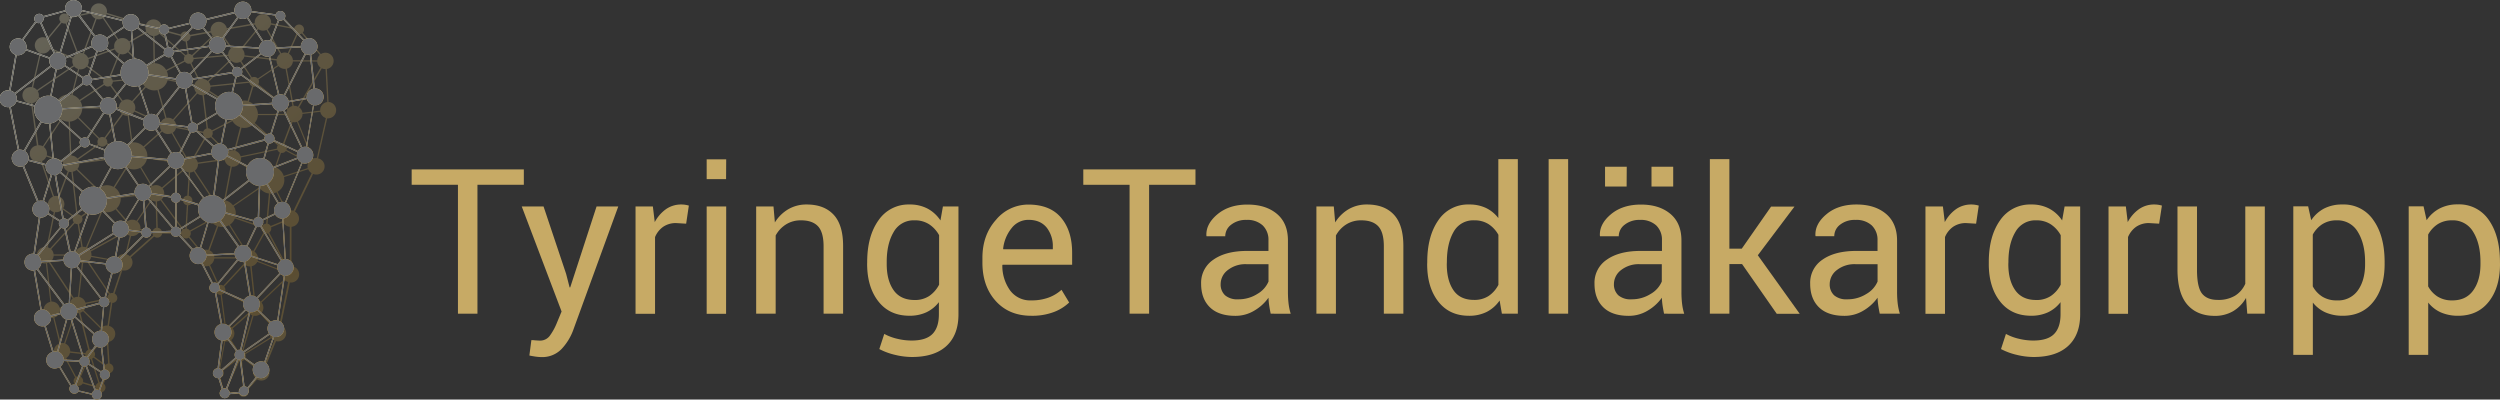 <svg xmlns="http://www.w3.org/2000/svg" xmlns:xlink="http://www.w3.org/1999/xlink" viewBox="0 0 1010.16 161.44"><rect x="0" y="0" width="1010.16" height="161.44" fill="#333333" stroke="none"/><defs><style>.cls-1{isolation:isolate;}.cls-2{opacity:0.25;fill:url(#New_Gradient_Swatch_6);}.cls-3{fill:url(#New_Gradient_Swatch_6-2);}.cls-4{fill:#696a6c;mix-blend-mode:overlay;}.cls-5{fill:#c7aa65;}</style><linearGradient id="New_Gradient_Swatch_6" x1="25" y1="7.76" x2="147.23" y2="172" gradientUnits="userSpaceOnUse"><stop offset="0" stop-color="#fef8ce"/><stop offset="0.16" stop-color="#f3e1a6"/><stop offset="0.42" stop-color="#e1bc67"/><stop offset="0.62" stop-color="#d5a640"/><stop offset="0.72" stop-color="#d19d31"/><stop offset="0.78" stop-color="#d6a740"/><stop offset="0.91" stop-color="#e3c167"/><stop offset="1" stop-color="#eed688"/></linearGradient><linearGradient id="New_Gradient_Swatch_6-2" x1="22.84" y1="9.38" x2="145.06" y2="173.61" xlink:href="#New_Gradient_Swatch_6"/></defs><title>tyringe_tandlakargrupp_logo_textkon</title><g class="cls-1"><g id="Lager_1" data-name="Lager 1"><g id="Tooth_icon" data-name="Tooth icon"><path class="cls-2" d="M140.32,46.86h-.09l-.69-13.37a3.31,3.31,0,1,0-2.43-6l-7.32-8.67a1.9,1.9,0,0,0,.51-1.2,2,2,0,0,0-1.86-2.09,2,2,0,0,0-2,1.35L117,15a.78.78,0,0,0,0-.16,3.31,3.31,0,1,0-6.61-.37,3.11,3.11,0,0,0,0,.53l-11.3,2a3.31,3.31,0,0,0-6.53.57,4.1,4.1,0,0,0,0,.61l-8.34,1.53a2,2,0,0,0-1.77-1.37,2,2,0,0,0-1.92,1.21l-7.78-2.14a3,3,0,0,0,.06-.43,3.31,3.31,0,0,0-6.39-1.4L50.62,10.83a3,3,0,0,0,.08-.52,3.32,3.32,0,0,0-6.62-.37,3.18,3.18,0,0,0,0,.62l-8.76,1.9a2,2,0,1,0-3.35,2l-5.5,6.67A3.42,3.42,0,0,0,25,20.65,3.31,3.31,0,0,0,23.53,27l-3.21,13.8-.3,0a3.31,3.31,0,0,0-.37,6.61H20l2.37,17A3.31,3.31,0,0,0,22.93,71a3.07,3.07,0,0,0,1-.1l4.89,14.2a3.3,3.3,0,0,0,.36,6.21l-2.94,14.15-.22,0a3.32,3.32,0,1,0-.38,6.62H26l1.8,15.53a3.31,3.31,0,0,0,1.16,6.52l2.53,10.3a3.31,3.31,0,0,0,.85,6.45,3.22,3.22,0,0,0,1.49-.27l4,7.57a1.94,1.94,0,0,0-.64,1.34,2,2,0,0,0,3.7,1.06l5.2,1.55a2,2,0,1,0,3.3-1.47l1.73-4.27a2.32,2.32,0,0,0,.38.06,2,2,0,0,0,.25-3.94l-.55-8.71a3.31,3.31,0,0,0,.27-6.5l1.38-9.29a2,2,0,0,0,2-1.86,2,2,0,0,0-1.1-1.89l3.15-9.42a4.09,4.09,0,0,0,.61.1,3.32,3.32,0,0,0,3.49-3.12,3.27,3.27,0,0,0-.67-2.19l9.44-8.43a2,2,0,0,0,3.22-1.2l7.68.13a2,2,0,0,0,1.85,1.85,1.9,1.9,0,0,0,1.2-.33l4.79,5.86a3.3,3.3,0,0,0,2.11,5.69,3.26,3.26,0,0,0,1.29-.18l3.66,8.13a1.94,1.94,0,0,0-.93,1.56,2,2,0,0,0,1.87,2.08h.09l1.62,12.42a3.31,3.31,0,0,0-.18,6.43l-2,10.83a2,2,0,0,0-.07,3.94.59.59,0,0,0,.19,0l1.11,4.43a2,2,0,0,0-1,1.58,2,2,0,0,0,3.91.52l3.83-.17a2,2,0,0,0,3.83-.56,2,2,0,0,0-.25-1.06l3.76-4.22a3.31,3.31,0,0,0,5-2.68,3.29,3.29,0,0,0-1.43-2.91l4.08-9.87a2.8,2.8,0,0,0,.58.09,3.31,3.31,0,0,0,1.4-6.39l3.6-17.39.22,0a3.31,3.31,0,0,0,.45-6.61l0-15.91a3.31,3.31,0,0,0,1.4-6.15l7.32-15.19a3.44,3.44,0,0,0,1,.22A3.31,3.31,0,0,0,136,69.61l3.67-16.16.29,0a3.32,3.32,0,0,0,.37-6.62Zm-.62,0A3.32,3.32,0,0,0,136.82,50v.31l-7.15.86A3.3,3.3,0,0,0,128.34,49l9.16-15.78a3.44,3.44,0,0,0,1.25.32H139Zm-22.89,95-10.44,6.45a1.93,1.93,0,0,0-.72-.54l4.29-14.6a3.93,3.93,0,0,0,.48.06,3.28,3.28,0,0,0,2.23-.7l4.76,5.16a3.29,3.29,0,0,0-1.08,2.27A3.25,3.25,0,0,0,116.81,141.88Zm-14.66-1.32a3.29,3.29,0,0,0-.66-2.18l6.83-6a3.2,3.2,0,0,0,1.1.71l-4.28,14.6-.18,0a2,2,0,0,0-.95.19L100.87,143A3.34,3.34,0,0,0,102.15,140.56Zm-4.08-19.07,8.3-8.92a3.25,3.25,0,0,0,1.86.71,1.93,1.93,0,0,0,.34,0L110,126.69a3.35,3.35,0,0,0-2.21,1.51l-9.39-4.81a1.93,1.93,0,0,0,.12-.54A2,2,0,0,0,98.07,121.49Zm-4-11.93a3.3,3.3,0,0,0-1.92-2.75l3.51-9.7a5.22,5.22,0,0,0,1.32.24,5.42,5.42,0,0,0,3-.69l6.63,10.57a3.31,3.31,0,0,0-1.43,2.36Zm-43.2,16.29a1,1,0,0,0,0,.24L42,127.93a3.3,3.3,0,0,0-2.53-2.31l1.57-13.68a3.25,3.25,0,0,0,1.72-.42l8.72,13A2,2,0,0,0,50.83,125.85Zm-2.47,17-3.47,4.26a2,2,0,0,0-.91-.29,1.76,1.76,0,0,0-.33,0L39.91,132a3.31,3.31,0,0,0,1.09-.63l7.07,7a3.28,3.28,0,0,0-.73,1.88A3.35,3.35,0,0,0,48.36,142.83Zm-12.57,4.76a3.32,3.32,0,0,0-2-3.14L38,132.07a3.21,3.21,0,0,0,.62.1,3.64,3.64,0,0,0,.74,0l3.74,14.81A2,2,0,0,0,42,148.28Zm-4.26-62.5L35.31,75a3.4,3.4,0,0,0,.71.12h.29l2,17.22a2,2,0,0,0-.94.57L33,89.77a3.29,3.29,0,0,0-1.45-4.68ZM25.15,65,32.4,54a5.4,5.4,0,0,0,2.49.77h.3l.59,13.73a3.3,3.3,0,0,0-2.65,2.06l-6.79-2.17a2.62,2.62,0,0,0,.09-.56A3.32,3.32,0,0,0,25.15,65ZM22.71,42.44c3.85-2.63,10.87-7.4,14.73-10A3.36,3.36,0,0,0,39,33.48L36.3,43.9a6.83,6.83,0,0,0-.79-.11,5.5,5.5,0,0,0-5.42,3.48l-7-2.38a3.09,3.09,0,0,0,.09-.62A3.27,3.27,0,0,0,22.71,42.44Zm24.49-29A3.26,3.26,0,0,0,49,13l5.83,8.66a3.28,3.28,0,0,0-1.24,2.4,3.45,3.45,0,0,0,.11,1.07L43.05,29a3.32,3.32,0,0,0-1.65-1.69l5.11-14A3.11,3.11,0,0,0,47.2,13.43Zm46.54,6.91a3.27,3.27,0,0,0,3.81.37l3.19,4.5a3.26,3.26,0,0,0-1.09,2.27,1.61,1.61,0,0,0,0,.22L85.67,29a1.94,1.94,0,0,0-.32-.7ZM113.54,18a3.36,3.36,0,0,0,1.58-.3l5.53,9.71a3.3,3.3,0,0,0-1.38,2.09l-13-1.53s0-.07,0-.1a3.26,3.26,0,0,0-.94-2.5l6.52-7.95A3.3,3.3,0,0,0,113.54,18Zm14.68,1.47a2,2,0,0,0,1.17-.31l7.3,8.65A3.25,3.25,0,0,0,135.64,30l-9.83-.06a3.31,3.31,0,0,0-1.59-2.59l3.55-7.92A2.23,2.23,0,0,0,128.22,19.46ZM121.88,115l-10.29-4a3.34,3.34,0,0,0-1.3-3.68l4.09-7.44a1.7,1.7,0,0,0,.59.14,2,2,0,0,0,.8-.12l7.31,13.78A3.37,3.37,0,0,0,121.88,115ZM72.71,86.22a3.39,3.39,0,0,0,1-1.5l7.66,1.74s0,0,0,.06a2,2,0,0,0,1.59,2L82.4,98a2,2,0,0,0-.79.23ZM69.11,99l-4.9-.93a.88.88,0,0,0,0-.16A3.34,3.34,0,0,0,63,95.14l5.87-8.54a3.18,3.18,0,0,0,1.46.43h0l.29,10.63A2,2,0,0,0,69.11,99Zm-3.4-65.93a5.55,5.55,0,0,0-1.34,3.29,4.28,4.28,0,0,0,0,.62L53,38.16a2,2,0,0,0-.93-1.24l3.85-9.5a3.62,3.62,0,0,0,.81.15,3.29,3.29,0,0,0,2.38-.83Zm53.49-3a3.33,3.33,0,0,0,.49,1.85l-8.09,5.45a1.93,1.93,0,0,0-1.36-.66,2,2,0,0,0-1,.2L105,30.29a3.31,3.31,0,0,0,1.18-1.8Zm-7.52,21.6a5.51,5.51,0,0,0-3.66-5l1.8-6,.2,0a2,2,0,0,0,1.46-.54l12.14,9.83a3.27,3.27,0,0,0-.52,1.6v.06Zm7.69,14-14.69,3.1a3.28,3.28,0,0,0-2.09-2.18l2.47-9.4a5.4,5.4,0,0,0,.82.12A5.46,5.46,0,0,0,110,55.71l9.7,8.67a2,2,0,0,0-.35,1A2,2,0,0,0,119.37,65.62Zm-7.18,15.65-10.58,7.27a5.45,5.45,0,0,0-3.07-2L101.14,73l.19,0a3.31,3.31,0,0,0,2.89-1.4l7.66,4.51a5.48,5.48,0,0,0,.31,5.19ZM61.11,94.4A3.31,3.31,0,0,0,59,95l-4.43-5.15a5.5,5.5,0,0,0,1.66-3.63,4.19,4.19,0,0,0,0-.71l11.09-1.2a3.39,3.39,0,0,0,1.16,2l-5.87,8.54A3.28,3.28,0,0,0,61.11,94.4Zm48.2-54-1.8,6a5.74,5.74,0,0,0-1-.16,5.49,5.49,0,0,0-4.77,2.28l-9.61-6.22a3.21,3.21,0,0,0,.4-1.38v-.23c4.43-.44,12.1-1.25,15.7-1.63A2,2,0,0,0,109.31,40.43ZM72.86,81.38a3.3,3.3,0,0,0-3.8-.62l-4.53-7.57a5.42,5.42,0,0,0,2.34-3.5l14,2.08v0A3.26,3.26,0,0,0,81.48,74Zm-19,0,5-8a5.31,5.31,0,0,0,2.37.69,5.5,5.5,0,0,0,2.9-.64L68.61,81a3.33,3.33,0,0,0-1.39,2.51v.28L56.13,85A5.47,5.47,0,0,0,53.82,81.42ZM50.14,61.5l7-9.57a3.21,3.21,0,0,0,1.54.48,2.28,2.28,0,0,0,.37,0l1.47,10.82a5.49,5.49,0,0,0-3.88,2.89l-5.89-2.67a1.76,1.76,0,0,0,.07-.4A2,2,0,0,0,50.14,61.5Zm51.06-7.43-8.12,4.24a2,2,0,0,0-1.49-.84h-.1c-.58-4.6-1.26-10.06-1.66-13.45a3.31,3.31,0,0,0,2-1.24L101.44,49a5.53,5.53,0,0,0-.74,2.45A5.45,5.45,0,0,0,101.2,54.07ZM65.76,65.19,73,58.78a3.28,3.28,0,0,0,2.21,1,3.32,3.32,0,0,0,1.6-.31l5.52,9.73a3.35,3.35,0,0,0-1.4,2L67,69.17a1.79,1.79,0,0,0,0-.23A5.42,5.42,0,0,0,65.76,65.19ZM84.32,68.7a3.31,3.31,0,0,0-1.54.28l-5.54-9.73a3.3,3.3,0,0,0,1.34-1.88l10.92,2A2,2,0,0,0,90.26,61l-4.65,8A3.13,3.13,0,0,0,84.32,68.7ZM89,44.08a2.61,2.61,0,0,0,.28,0c.45,3.84,1.23,10.05,1.66,13.47a2,2,0,0,0-1.36,1.28l-10.93-2c0-.05,0-.1,0-.14a3.32,3.32,0,0,0-.93-2.49l9.47-10.78A3.27,3.27,0,0,0,89,44.08ZM72.64,58.37l-7.23,6.42a5.44,5.44,0,0,0-3.61-1.65,5.18,5.18,0,0,0-.79,0L59.53,52.34a3.35,3.35,0,0,0,2.19-1.63l10.52,4.76a3.47,3.47,0,0,0-.17.85A3.35,3.35,0,0,0,72.64,58.37ZM86.06,69.31l4.67-8a1.94,1.94,0,0,0,.63.15,2,2,0,0,0,1.3-.4L99,67.47a3.3,3.3,0,0,0-.82,2c0,.1,0,.21,0,.31L87.37,71.3A3.33,3.33,0,0,0,86.06,69.31Zm15.64-3a3.32,3.32,0,0,0-2.28.74L93,60.65a1.89,1.89,0,0,0,.41-1.09,2,2,0,0,0-.12-.78l8.11-4.23a5.57,5.57,0,0,0,3.1,2.46l-2.46,9.39A2.45,2.45,0,0,0,101.7,66.36ZM86.83,43.07,77.36,53.85a3.35,3.35,0,0,0-1.79-.65,3.73,3.73,0,0,0-.82.06L71.59,41.87a5.5,5.5,0,0,0,3.59-3.81l10.75,2.29,0,.24A3.3,3.3,0,0,0,86.83,43.07Zm-17.28-.92A5.42,5.42,0,0,0,71.07,42L74.24,53.4A3.3,3.3,0,0,0,72.45,55L61.94,50.22a3.14,3.14,0,0,0,.19-.93,3.25,3.25,0,0,0-.92-2.48l5.21-5.87A5.44,5.44,0,0,0,69.55,42.15ZM66,40.59l-5.2,5.87a3.32,3.32,0,0,0-3.74-.17L52.46,40a2,2,0,0,0,.6-1.3s0,0,0-.05L64.43,37.5A5.53,5.53,0,0,0,66,40.59Zm-15,0a1.93,1.93,0,0,0,1-.24l4.63,6.25a3.35,3.35,0,0,0-1.12,2.25L40.69,49a5.43,5.43,0,0,0-.8-2.55l9.71-6.48A2,2,0,0,0,51,40.6ZM40.69,49.51l14.84-.11a3.3,3.3,0,0,0,1.14,2.21l-7,9.58a2.11,2.11,0,0,0-.79-.22,2,2,0,0,0-1.3.4L39.26,53a5.41,5.41,0,0,0,1.43-3.39Zm6.67,14.78a2,2,0,0,0,3.14-.35l5.88,2.67A5.33,5.33,0,0,0,56,68.32a5.9,5.9,0,0,0,0,.73L39.45,71.14a3.3,3.3,0,0,0-.38-1Zm8.72,5.29a5.48,5.48,0,0,0,2.28,3.56l-5,8A5.49,5.49,0,0,0,47,81.9l-8.26-8A3.33,3.33,0,0,0,39.52,72v-.3Zm17.13,12.2,8.62-7.4a3.27,3.27,0,0,0,1.9.91l-.57,9.38a2,2,0,0,0-1.69,1.27L73.81,84.2l0-.29A3.35,3.35,0,0,0,73.21,81.78ZM83.69,84.7l.57-9.39a3.22,3.22,0,0,0,1.5-.43L94,87.43a5.4,5.4,0,0,0-1.8,2.26l-7-2.62a1.2,1.2,0,0,0,0-.33A2,2,0,0,0,83.69,84.7ZM86.2,74.58a3.26,3.26,0,0,0,1.24-2.39,2.16,2.16,0,0,0,0-.36l10.83-1.51a3.31,3.31,0,0,0,2.35,2.53L98,86.43l-.47-.05a5.51,5.51,0,0,0-3.09.75Zm37.74-25.1-12.13-9.83a2,2,0,0,0,.29-.91,1.87,1.87,0,0,0-.21-1L120,32.3a3.29,3.29,0,0,0,2.31,1.15,3.13,3.13,0,0,0,.53,0l2.77,15A3.31,3.31,0,0,0,123.94,49.48ZM102.77,31a3.42,3.42,0,0,0,1.77-.4l4.29,6.56a2,2,0,0,0-.68,1.38.43.43,0,0,0,0,0c-5,.52-11.72,1.23-15.69,1.63a3.32,3.32,0,0,0-.69-1.51l9-8.55A3.35,3.35,0,0,0,102.77,31Zm-2.39-1.23-9,8.55A3.34,3.34,0,0,0,88,37.68l-3.19-6.63a2,2,0,0,0,.89-1.54v0l14-1.26A3.31,3.31,0,0,0,100.38,29.75ZM83.64,31.38a2.07,2.07,0,0,0,.71-.1l3.19,6.63A3.29,3.29,0,0,0,86,39.83L75.29,37.54a5.57,5.57,0,0,0-.44-3.19l7.3-3.81A2,2,0,0,0,83.64,31.38ZM55.42,27.22l-3.85,9.49a2.32,2.32,0,0,0-.38-.06,2,2,0,0,0-1.52.61l-6.85-5.15a3.38,3.38,0,0,0,.41-2.58l10.66-3.89A3.35,3.35,0,0,0,55.42,27.22ZM39.83,33.65a3.3,3.3,0,0,0,2.66-1.11l6.86,5.15a1.93,1.93,0,0,0,0,1.8L39.59,46A5.51,5.51,0,0,0,36.82,44l2.65-10.42Zm-.94,19.71,8.34,8.38a2,2,0,0,0-.17,2.11l-8.29,5.83a3.29,3.29,0,0,0-2.38-1.2h-.07l-.59-13.73A5.49,5.49,0,0,0,38.89,53.36Zm-.52,20.93,8.26,8A5.48,5.48,0,0,0,46,88.83l-5.78,4a2,2,0,0,0-1.33-.63h-.08L36.84,75A3.27,3.27,0,0,0,38.37,74.29Zm2.42,20a2,2,0,0,0-.22-1l5.77-4a5.56,5.56,0,0,0,2,1.63l-6.15,14.59a3,3,0,0,0-.85-.16,2.44,2.44,0,0,0-.47,0L39.39,96.1A2,2,0,0,0,40.79,94.33Zm1.89,11.37,6.15-14.59a5.55,5.55,0,0,0,1.58.32,5.48,5.48,0,0,0,3.73-1.19l4.43,5.15a3.27,3.27,0,0,0-.67,3.68l-14,7.73A3.34,3.34,0,0,0,42.68,105.7ZM82.94,98l.53-9.41a1.93,1.93,0,0,0,1.57-1l7,2.62a5.54,5.54,0,0,0-.26,1.37,5.37,5.37,0,0,0,.55,2.71l-8.17,4.49A1.91,1.91,0,0,0,82.94,98Zm19.41-4.1,10.8,3.7c0,.09,0,.17,0,.27a1.94,1.94,0,0,0,.8,1.69L109.83,107a3.15,3.15,0,0,0-1.23-.31,3.24,3.24,0,0,0-1.58.3l-6.64-10.6A5.44,5.44,0,0,0,102.35,93.9ZM115,96a2,2,0,0,0-1.68,1.08l-10.8-3.7a5.38,5.38,0,0,0,.21-1.21,5.45,5.45,0,0,0-.81-3.2l10.58-7.27a5.45,5.45,0,0,0,3.62,2.11Zm2.17-23.12a5.49,5.49,0,0,0-5,2.71l-7.64-4.49a3.31,3.31,0,0,0,.33-1.26,4.1,4.1,0,0,0,0-.61l14.67-3.09a2,2,0,0,0,1,1.1l-2,5.87A5.8,5.8,0,0,0,117.17,72.89Zm4.27-9.38a2,2,0,0,0-1.39.47l-9.68-8.66a5.5,5.5,0,0,0,1.3-3.17l11.45,0a3.29,3.29,0,0,0,2,2.63l-3.34,8.83A1.88,1.88,0,0,0,121.44,63.51Zm5.15-15.13a3.38,3.38,0,0,0-.45,0l-2.77-15a3.33,3.33,0,0,0,2.44-2.92l9.82.06A3.3,3.3,0,0,0,137,32.94l-9.16,15.78A3.42,3.42,0,0,0,126.59,48.38ZM81.89,30.07,74.6,33.88a5.5,5.5,0,0,0-4.43-2.71h-.12l-.17-11a3.28,3.28,0,0,0,2-.91l10.25,9a2,2,0,0,0-.33,1A1.83,1.83,0,0,0,81.89,30.07ZM69.34,20.18l.17,11a5.43,5.43,0,0,0-3.43,1.5l-6.61-6.33a3.29,3.29,0,0,0,.74-1.9,3.39,3.39,0,0,0-.32-1.62l7-4.06A3.28,3.28,0,0,0,69.34,20.18ZM37.69,95.84a2,2,0,0,0,1,.35.85.85,0,0,0,.16,0l1.48,9.23a3.31,3.31,0,0,0-2.48,3l-8.72,0a3.34,3.34,0,0,0-1-2.12Zm-8.55,13.09,8.72,0a3.3,3.3,0,0,0,2.65,3L39,125.55a3.31,3.31,0,0,0-1.71.41l-9.58-14.51A3.31,3.31,0,0,0,29.14,108.93Zm15-1.66,14-7.73a3.39,3.39,0,0,0,1.74,1.32l-1.77,7.42-.32,0a3.32,3.32,0,0,0-3.39,2.47l-10-1.77s0-.08,0-.12A3.23,3.23,0,0,0,44.17,107.27Zm14.48,1.13L60.42,101l.32,0a3.31,3.31,0,0,0,3.37-2.43l4.89.92a2,2,0,0,0,.34,1.21l-9.43,8.43A3.49,3.49,0,0,0,58.65,108.4ZM71.19,97.66,70.89,87a3.29,3.29,0,0,0,1.39-.48l8.9,12a2,2,0,0,0-.54,1l-7.71-.14A2,2,0,0,0,71.19,97.66ZM84.4,99.22l8.17-4.48a5.46,5.46,0,0,0,2.55,2.19l-3.51,9.69a3.2,3.2,0,0,0-.69-.11,3.27,3.27,0,0,0-2.07.59l-4.8-5.89a1.94,1.94,0,0,0,.35-2Zm28.42,28.26a3.29,3.29,0,0,0-2-.84,2.43,2.43,0,0,0-.27,0l-1.43-13.43a3.32,3.32,0,0,0,2.29-1.78l10.3,4a3.88,3.88,0,0,0-.14.77,3.33,3.33,0,0,0,.73,2.26Zm10.73-14.12-7.32-13.79a2,2,0,0,0,.83-1.48,2.11,2.11,0,0,0-.07-.62l4.89-2a3.3,3.3,0,0,0,2.67,1.77l0,15.92A3.24,3.24,0,0,0,123.55,113.36Zm-2-19.65a3.06,3.06,0,0,0,.16,1.21l-4.88,2a2,2,0,0,0-1.26-.91l1.11-12.19a5.47,5.47,0,0,0,2.49-.49l3.94,7.7A3.32,3.32,0,0,0,121.51,93.71ZM119,73.3l2-5.89a1.26,1.26,0,0,0,.27,0,2,2,0,0,0,1.71-.81l9,4.81a3.28,3.28,0,0,0-.27,1.13,3,3,0,0,0,.09,1l-9.7,3.17A5.49,5.49,0,0,0,119,73.3ZM132.22,71l-9-4.82a1.82,1.82,0,0,0,.13-.57,2,2,0,0,0-1-1.84l3.34-8.85a4.09,4.09,0,0,0,.61.1,3.31,3.31,0,0,0,1.14-.14l6.15,15A3.3,3.3,0,0,0,132.22,71Zm-5.86-53.6a2,2,0,0,0,.93,1.78l-3.55,7.9a3.3,3.3,0,0,0-2.63.08l-5.52-9.72a3.37,3.37,0,0,0,1.33-1.86Zm-15.83-1.82a3.29,3.29,0,0,0,.9,1.51L104.92,25a3.28,3.28,0,0,0-3.75-.13L98,20.41A3.28,3.28,0,0,0,99.21,18a2.94,2.94,0,0,0,0-.42ZM92.74,18.79A3.24,3.24,0,0,0,93.37,20L85,27.87a2,2,0,0,0-1.13-.44h-.14L83,22.29a2,2,0,0,0,1.42-1.78.67.67,0,0,0,0-.2ZM80.45,20.14a.77.77,0,0,0,0,.15,2,2,0,0,0,1.86,2.08h.13l.77,5.15a2,2,0,0,0-.73.4l-10.25-9a2.91,2.91,0,0,0,.46-.85Zm-14.12-4a3,3,0,0,0-.08.52,3.39,3.39,0,0,0,.32,1.62l-6.95,4.06A3.29,3.29,0,0,0,57.09,21a3.39,3.39,0,0,0-1.81.42l-5.83-8.66a3.26,3.26,0,0,0,1-1.37ZM44.22,11.08A3.32,3.32,0,0,0,46,13.13l-5.11,14a4.1,4.1,0,0,0-.7-.12,3.36,3.36,0,0,0-1.1.13L34.44,14.88a2,2,0,0,0,1-1.62,1.31,1.31,0,0,0,0-.28ZM32.41,14.79a1.91,1.91,0,0,0,1,.33,1.69,1.69,0,0,0,.55,0L38.6,27.35a3.27,3.27,0,0,0-1.55,1.52L27.93,25a3.54,3.54,0,0,0,.17-.86,3.32,3.32,0,0,0-1.17-2.71ZM24,27.18a3.4,3.4,0,0,0,.57.08,3.3,3.3,0,0,0,3.11-1.77l9.13,3.87a4.08,4.08,0,0,0-.14.79A3.2,3.2,0,0,0,37.14,32L22.4,42a3.35,3.35,0,0,0-1.56-1.07ZM20.56,47.32a3.3,3.3,0,0,0,2.31-1.92l7.05,2.38a5.2,5.2,0,0,0-.2,1.19A5.5,5.5,0,0,0,32,53.71l-7.24,11a3.3,3.3,0,0,0-1.4-.4,2.41,2.41,0,0,0-.38,0Zm3.88,23.36a3.33,3.33,0,0,0,1.74-1.78L33,71.07a3.08,3.08,0,0,0-.08.53,3.3,3.3,0,0,0,1.91,3.18L31,84.91a3.3,3.3,0,0,0-.71-.13,3.24,3.24,0,0,0-1,.1Zm5.27,20.69.24,0a3.3,3.3,0,0,0,2.72-1.19l4.39,3.1a2.11,2.11,0,0,0-.22.8,2,2,0,0,0,.46,1.37L27.69,106a3.13,3.13,0,0,0-.92-.44Zm-3.23,20.57a3.56,3.56,0,0,0,.72-.23l9.6,14.55a3.29,3.29,0,0,0-1.27,2.42,2.86,2.86,0,0,0,0,.51l-4,.73a3.32,3.32,0,0,0-3-2.45h-.3Zm2.95,22A3.31,3.31,0,0,0,31.7,131a3,3,0,0,0,0-.52l4-.73a3.33,3.33,0,0,0,1.88,2.18l-4.23,12.38a4.22,4.22,0,0,0-.62-.1,3.41,3.41,0,0,0-.72,0Zm6.3,14.2,6.17.7a2,2,0,0,0,.93,1.63l-3.19,7.21a2.14,2.14,0,0,0-.44-.08,2,2,0,0,0-1,.22l-4-7.52A3.29,3.29,0,0,0,35.73,148.12Zm4.39,9.76,3.2-7.21a2,2,0,0,0,.43.08,3.15,3.15,0,0,0,.44,0l3,9.53a2,2,0,0,0-1.07,1.26L41,160a1.26,1.26,0,0,0,.05-.33A2,2,0,0,0,40.12,157.88Zm8.75,2.38a2.13,2.13,0,0,0-.77-.2,1.63,1.63,0,0,0-.44,0l-3-9.54a2,2,0,0,0,.58-.41l4.53,3.32a1.87,1.87,0,0,0-.24.82,2,2,0,0,0,1,1.82Zm2.28-7.79a1.94,1.94,0,0,0-1,.56l-4.53-3.32a2.1,2.1,0,0,0,.24-.83,2,2,0,0,0-.53-1.45l3.46-4.26a3.39,3.39,0,0,0,1.69.58h.13Zm-.31-15.34a3.32,3.32,0,0,0-2.41.85l-7.06-7a3.33,3.33,0,0,0,.78-1.94,3,3,0,0,0,0-.6l8.82-1.83a2,2,0,0,0,1.31,1.23l-1.38,9.29ZM53.17,124l-.26,0a1.87,1.87,0,0,0-1,.21l-8.72-13a3.26,3.26,0,0,0,1.14-1.75l10,1.77s0,.08,0,.12a3.31,3.31,0,0,0,2,3.23Zm39.16-11.3a3.32,3.32,0,0,0,1.7-2.63l11.08,0a3.28,3.28,0,0,0,.86,2.09l-8.29,8.92a2,2,0,0,0-1-.37,2.15,2.15,0,0,0-.68.09Zm4.73,11.92a2,2,0,0,0,1.1-.77l9.39,4.81a3.22,3.22,0,0,0-.25,1.08,3.33,3.33,0,0,0,.66,2.17l-6.82,6a3.33,3.33,0,0,0-2.11-.92h-.35Zm1.6,19a3.36,3.36,0,0,0,1.76-.4l3.14,4.81a2,2,0,0,0-.68,1.38,1.84,1.84,0,0,0,.26,1.09L97.38,155a1.94,1.94,0,0,0-.93-.54l2-10.79Zm-2.09,14.56a2,2,0,0,0,1.37-1.77,2,2,0,0,0-.24-1.05l5.77-4.44a2.16,2.16,0,0,0,.33.27l-5.08,11.3a2.36,2.36,0,0,0-.45-.08,2.11,2.11,0,0,0-.62.07Zm3.55,6.07a1.94,1.94,0,0,0-.92-1.53l5.09-11.31a1.63,1.63,0,0,0,.45.09h0l.83,10.49a2,2,0,0,0-1.77,1.84,1.11,1.11,0,0,0,0,.26Zm7.06-1.69a2,2,0,0,0-1.07-.55l-.84-10.56a2,2,0,0,0,1-.51l4,3.13a3.29,3.29,0,0,0,.65,4.4Zm7.15-9.64a3.15,3.15,0,0,0-1.23-.31,3.25,3.25,0,0,0-2.6,1.05l-4-3.14a1.91,1.91,0,0,0,.28-.89,1.93,1.93,0,0,0-.17-.9l10.47-6.47a3.32,3.32,0,0,0,1.25.9Zm6-16a4.51,4.51,0,0,0-.53-.08,3.35,3.35,0,0,0-2,.53l-4.79-5.19a3.35,3.35,0,0,0,.87-2.06,3.32,3.32,0,0,0-.74-2.26l9.47-9a3.35,3.35,0,0,0,1.28.71ZM126,90.8a3.41,3.41,0,0,0-2.46,0l-3.94-7.69a5.48,5.48,0,0,0,2.74-4.45,5.59,5.59,0,0,0-.12-1.48L132,74a3.37,3.37,0,0,0,1.38,1.58Zm9.47-21.31a1.43,1.43,0,0,0-.29,0,3.17,3.17,0,0,0-1.19.15l-6.14-15a3.29,3.29,0,0,0,1.85-2.78,1.34,1.34,0,0,0,0-.2l7.18-.86a3.32,3.32,0,0,0,2.25,2.51Z" transform="translate(-7.46 -5.62)"/><path class="cls-3" d="M134.78,41.39h-.09l-1.48-13.7A3.4,3.4,0,0,0,132.4,21a3.31,3.31,0,0,0-2,.68l-8-8.48a2,2,0,1,0-3.53-1.81L109,10.05c0-.06,0-.12,0-.17a3.41,3.41,0,1,0-6.81,0,3.27,3.27,0,0,0,0,.54L90.75,13.18a3.4,3.4,0,0,0-6.67,1,3.18,3.18,0,0,0,.06.62l-8.49,2.05a2,2,0,0,0-3.8.05l-8.11-1.74a3.41,3.41,0,0,0-6.61-1.52l-16.56-4a4.9,4.9,0,0,0,0-.54,3.41,3.41,0,1,0-6.75.64L25,12.12a2,2,0,1,0-3.32,2.23l-5.27,7.17a3.37,3.37,0,0,0-1.59-.39,3.4,3.4,0,0,0-1.12,6.62L11.18,42.11h-.31a3.41,3.41,0,1,0,0,6.81l.38,0,3.43,17.34a3.41,3.41,0,0,0,.92,6.69,3.47,3.47,0,0,0,1-.16l5.84,14.3a3.4,3.4,0,0,0,.73,6.36L21,108.12l-.23,0a3.41,3.41,0,1,0,0,6.82l.31,0,2.74,15.86a3.4,3.4,0,0,0,.84,6.7,3.47,3.47,0,0,0,.73-.08l3.19,10.44A3.4,3.4,0,1,0,31.35,154l4.52,7.54a2,2,0,1,0,3.28,2.3l5.43,1.28a2,2,0,0,0,4.06-.13,2,2,0,0,0-.76-1.56L49.42,159a2.45,2.45,0,0,0,.39,0,2,2,0,0,0,0-4.07L48.77,146a3.41,3.41,0,0,0-.1-6.69l.88-9.63a2,2,0,0,0,.71-3.89L53,116a3.21,3.21,0,0,0,.63.06A3.41,3.41,0,0,0,57,112.61a3.36,3.36,0,0,0-.82-2.2l9.21-9.21a2,2,0,0,0,1.22.42,2,2,0,0,0,2-1.84l7.89-.31a2,2,0,0,0,2,1.8,2.06,2.06,0,0,0,1.22-.41L85,106.6a3.41,3.41,0,0,0,3.82,5.46L93,120.2a2,2,0,0,0,1.17,3.69h.11l2.38,12.67a3.4,3.4,0,0,0,.18,6.61l-1.48,11.25a2,2,0,0,0-1.87,2,2,2,0,0,0,2,2l.19,0,1.4,4.47a2,2,0,1,0,3.13,2l3.93-.4a2,2,0,1,0,3.59-1.87l3.61-4.55a3.5,3.5,0,0,0,1.54.37,3.41,3.41,0,0,0,1.77-6.32l3.62-10.37a3.81,3.81,0,0,0,.6.06,3.41,3.41,0,0,0,1.07-6.65l2.69-18.07h.23a3.41,3.41,0,0,0,.08-6.81l-1-16.35a3.4,3.4,0,0,0,1.08-6.4l6.64-16a3.35,3.35,0,0,0,1,.17,3.41,3.41,0,0,0,.83-6.71l2.84-16.81h.29a3.41,3.41,0,1,0,0-6.81Zm-.64.06a3.4,3.4,0,0,0-2.77,3.35c0,.1,0,.21,0,.32l-7.3,1.29a3.41,3.41,0,0,0-1.49-2.13l8.49-16.74a3.6,3.6,0,0,0,1.31.26l.26,0Zm-18,98.9-10.35,7.22a2.24,2.24,0,0,0-.76-.52l3.55-15.24a2.85,2.85,0,0,0,.51,0,3.36,3.36,0,0,0,2.24-.85l5.19,5a3.4,3.4,0,0,0-.38,4.32ZM101,139.83a3.39,3.39,0,0,0-.8-2.19l6.66-6.61a3.42,3.42,0,0,0,1.18.66l-3.56,15.25-.19,0a2,2,0,0,0-1,.25l-3.51-4.77A3.38,3.38,0,0,0,101,139.83ZM95.7,120.48l8-9.64a3.41,3.41,0,0,0,2,.62H106l2.24,13.69a3.41,3.41,0,0,0-2.18,1.68l-9.92-4.4a2.11,2.11,0,0,0,.09-.56A2.07,2.07,0,0,0,95.7,120.48Zm-4.84-12a3.4,3.4,0,0,0-2.13-2.71l3-10.16a5.51,5.51,0,0,0,1.36.17,5.58,5.58,0,0,0,3-.89l7.42,10.48a3.41,3.41,0,0,0-1.33,2.5ZM47.43,127.69a2,2,0,0,0,0,.25l-9,2.4a3.4,3.4,0,0,0-2.73-2.23L36.57,114a3.4,3.4,0,0,0,1.76-.53L48,126.25A2,2,0,0,0,47.43,127.69Zm-1.56,17.59-3.32,4.58a1.9,1.9,0,0,0-.95-.25,1.87,1.87,0,0,0-.34,0l-4.7-15a3.64,3.64,0,0,0,1.09-.7l7.66,6.77a3.42,3.42,0,0,0,.56,4.57ZM33.23,150.9A3.4,3.4,0,0,0,31,147.79l3.63-13a3.42,3.42,0,0,0,.65.06,3.14,3.14,0,0,0,.75-.09l4.7,15a2,2,0,0,0-1.14,1.44Zm-8-64,3.3-10.61a3.47,3.47,0,0,0,.73.08h.3L32.64,94a2.09,2.09,0,0,0-.94.63L27,91.67a3.41,3.41,0,0,0-1.76-4.73ZM17.54,66.71,24.34,55A5.6,5.6,0,0,0,27,55.6h.31l1.4,14.07a3.41,3.41,0,0,0-2.61,2.26L19,70.09a3.68,3.68,0,0,0,.05-.58A3.4,3.4,0,0,0,17.54,66.71ZM13.72,43.65c3.81-2.93,10.74-8.23,14.55-11.15a3.5,3.5,0,0,0,1.62,1L27.77,44.36a5.55,5.55,0,0,0-.82-.07,5.67,5.67,0,0,0-5.37,3.89l-7.37-2a3.31,3.31,0,0,0,.06-.64A3.35,3.35,0,0,0,13.72,43.65ZM37.2,12.44A3.39,3.39,0,0,0,39,11.9l6.49,8.56A3.39,3.39,0,0,0,44.39,23a3.22,3.22,0,0,0,.18,1.08L33.84,28.69a3.38,3.38,0,0,0-1.79-1.64l4.43-14.69A3.53,3.53,0,0,0,37.2,12.44Zm48.2,4.4a3.41,3.41,0,0,0,3.94.16l3.54,4.43a3.39,3.39,0,0,0-1,2.41c0,.07,0,.15,0,.22l-14.28,2.1a2,2,0,0,0-.37-.7Zm20.2-3.56a3.34,3.34,0,0,0,1.61-.4l6.24,9.66a3.42,3.42,0,0,0-1.3,2.22L98.69,24s0-.08,0-.11a3.38,3.38,0,0,0-1.11-2.51l6.24-8.55A3.32,3.32,0,0,0,105.6,13.28Zm15.17.66a2,2,0,0,0,1.18-.38L130,22a3.41,3.41,0,0,0-1,2.26l-10.09.52a3.4,3.4,0,0,0-1.79-2.57l3.19-8.34A2.42,2.42,0,0,0,120.77,13.94Zm-1,98.45L109,108.85a3.36,3.36,0,0,0-1.54-3.7l3.77-7.87a2.06,2.06,0,0,0,.62.1,2.15,2.15,0,0,0,.8-.16L120.93,111A3.32,3.32,0,0,0,119.78,112.39ZM67.61,85.72a3.45,3.45,0,0,0,.92-1.59l8,1.34a.13.13,0,0,0,0,.06,2,2,0,0,0,1.76,2v9.69a2,2,0,0,0-.8.29Zm-3,13.33-5.08-.67v-.17a3.38,3.38,0,0,0-1.41-2.76l5.54-9.12a3.42,3.42,0,0,0,1.53.37h0l.92,10.9A2,2,0,0,0,64.65,99.05Zm-7.3-67.52A5.6,5.6,0,0,0,56.17,35q0,.33,0,.63L44.58,37.5a2,2,0,0,0-1-1.22L47,26.3a3.86,3.86,0,0,0,.84.1,3.42,3.42,0,0,0,2.4-1Zm54.77-6.22a3.33,3.33,0,0,0,.6,1.87l-8,6.07a2,2,0,0,0-2.41-.34l-4.79-6.5a3.37,3.37,0,0,0,1.1-1.92Zm-6.49,22.62a5.64,5.64,0,0,0-4-5l1.5-6.28.2,0a2,2,0,0,0,1.47-.64l13,9.4a3.35,3.35,0,0,0-.44,1.67v.06Zm8.71,13.94-14.9,4a3.39,3.39,0,0,0-2.27-2.12l2-9.79a6,6,0,0,0,.85.07,5.62,5.62,0,0,0,4.15-1.83l10.46,8.35a2,2,0,0,0-.29,1A2.28,2.28,0,0,0,114.34,61.87Zm-6.46,16.48L97.43,86.43a5.65,5.65,0,0,0-3.27-1.88l1.89-14.1h.19a3.39,3.39,0,0,0,2.89-1.61L107.26,73a5.5,5.5,0,0,0-.4,2.08A5.61,5.61,0,0,0,107.88,78.35ZM56.17,94.8a3.39,3.39,0,0,0-2.16.77l-4.85-5a5.61,5.61,0,0,0,1.5-3.83,5.81,5.81,0,0,0,0-.72l11.31-1.88a3.46,3.46,0,0,0,1.31,1.94l-5.54,9.12A3.25,3.25,0,0,0,56.17,94.8Zm46.39-58.23-1.51,6.28a6,6,0,0,0-1-.1,5.62,5.62,0,0,0-4.76,2.62L85,39.53a3.31,3.31,0,0,0,.33-1.44c0-.08,0-.16,0-.23,4.52-.71,12.36-2,16-2.58A2,2,0,0,0,102.56,36.57ZM67.48,80.74a3.38,3.38,0,0,0-2.25-.86,3.32,3.32,0,0,0-1.68.45l-5.09-7.51a5.66,5.66,0,0,0,2.2-3.74l14.46,1.34s0,0,0,0a3.41,3.41,0,0,0,.8,2.19ZM47.93,81.88l4.66-8.5a5.59,5.59,0,0,0,2.48.58A5.68,5.68,0,0,0,58,73.13l5.09,7.5a3.42,3.42,0,0,0-1.28,2.66c0,.09,0,.19,0,.28L50.51,85.45A5.62,5.62,0,0,0,47.93,81.88ZM43,61.64l6.59-10.23a3.49,3.49,0,0,0,1.61.4l.38,0,2.14,11A5.63,5.63,0,0,0,49.9,66l-6.2-2.4a1.9,1.9,0,0,0,0-.41A2,2,0,0,0,43,61.64ZM95,51.06l-8.09,4.82a2,2,0,0,0-1.58-.77h-.1c-.86-4.69-1.88-10.26-2.49-13.73a3.37,3.37,0,0,0,2-1.38L95,45.84a5.64,5.64,0,0,0,0,5.22ZM59.26,64.52l7-7a3.42,3.42,0,0,0,2.34.93,3.38,3.38,0,0,0,1.61-.41l6.24,9.68a3.41,3.41,0,0,0-1.32,2.14L60.71,68.54c0-.08,0-.16,0-.24A5.6,5.6,0,0,0,59.26,64.52Zm19.26,2.53a3.31,3.31,0,0,0-1.56.39l-6.25-9.69a3.4,3.4,0,0,0,1.26-2l11.34,1.41a2,2,0,0,0,.87,1.65l-4.32,8.52A3.31,3.31,0,0,0,78.52,67.05ZM81.93,41.5l.28,0c.69,3.92,1.85,10.25,2.49,13.74a2,2,0,0,0-1.32,1.4L72,55.2v-.15A3.4,3.4,0,0,0,71,52.55l9.1-11.62A3.39,3.39,0,0,0,81.93,41.5Zm-16,15.62-7.06,7a5.58,5.58,0,0,0-3.8-1.48,5.42,5.42,0,0,0-.81.06l-2.14-11a3.4,3.4,0,0,0,2.15-1.8l11.08,4.29a3.22,3.22,0,0,0-.12.88A3.38,3.38,0,0,0,65.93,57.12ZM80.35,67.59l4.33-8.54a1.8,1.8,0,0,0,.66.12,2,2,0,0,0,1.3-.48l6.92,6.25a3.46,3.46,0,0,0-.73,2.11c0,.11,0,.22,0,.33l-11,2.17A3.39,3.39,0,0,0,80.35,67.59Zm15.89-4a3.42,3.42,0,0,0-2.3.9L87,58.29a2.08,2.08,0,0,0,.35-1.15,2.15,2.15,0,0,0-.16-.8l8.08-4.81a5.7,5.7,0,0,0,3.32,2.35l-2,9.79A2.56,2.56,0,0,0,96.24,63.64Zm-16.62-23L70.51,52.21a3.33,3.33,0,0,0-1.87-.57,3.2,3.2,0,0,0-.83.11L63.9,40.24a5.66,5.66,0,0,0,3.46-4.12l11.18,1.72a2.29,2.29,0,0,0,0,.25A3.4,3.4,0,0,0,79.62,40.59Zm-17.8,0a5.76,5.76,0,0,0,1.56-.22l3.9,11.51a3.41,3.41,0,0,0-1.75,1.72L54.47,49.37a3.45,3.45,0,0,0,.14-1,3.39,3.39,0,0,0-1.09-2.49l5-6.33A5.66,5.66,0,0,0,61.82,40.64Zm-3.72-1.4-5,6.33A3.4,3.4,0,0,0,51.2,45a3.35,3.35,0,0,0-2,.62l-5.11-6.15a2,2,0,0,0,.54-1.37s0,0,0-.05l11.62-1.88A5.67,5.67,0,0,0,58.1,39.24Zm-15.46.88a2,2,0,0,0,1.06-.3L48.82,46a3.34,3.34,0,0,0-1,2.37l-15.23,1a5.62,5.62,0,0,0-1-2.57l9.6-7.22A2,2,0,0,0,42.64,40.12Zm-10,9.74,15.23-1a3.42,3.42,0,0,0,1.3,2.22L42.54,61.34a2.13,2.13,0,0,0-.83-.18,2,2,0,0,0-1.31.49l-9.06-8.13A5.67,5.67,0,0,0,32.61,50S32.6,49.89,32.6,49.86Zm7.7,14.8a2,2,0,0,0,1.41.57,2,2,0,0,0,1.8-1.11l6.19,2.4a5.82,5.82,0,0,0-.29,1.78,6,6,0,0,0,.06.75L32.58,72.16a3.4,3.4,0,0,0-.45-1Zm9.27,4.93a5.6,5.6,0,0,0,2.54,3.52l-4.67,8.51A5.49,5.49,0,0,0,45,81.06a5.64,5.64,0,0,0-4,1.71L32,75a3.36,3.36,0,0,0,.68-2c0-.1,0-.2,0-.3Zm18.3,11.55L76.3,73a3.36,3.36,0,0,0,2,.82l0,9.67a2,2,0,0,0-1.67,1.4l-8-1.35a2.64,2.64,0,0,0,0-.29A3.36,3.36,0,0,0,67.87,81.14Zm10.94,2.39,0-9.68a3.4,3.4,0,0,0,1.52-.52l9.2,12.4a5.61,5.61,0,0,0-1.72,2.43l-7.32-2.29a1.86,1.86,0,0,0,0-.34A2,2,0,0,0,78.81,83.53ZM80.8,73a3.39,3.39,0,0,0,1.13-2.53c0-.13,0-.25,0-.37l11-2.17a3.39,3.39,0,0,0,2.56,2.46l-1.89,14.1a3.87,3.87,0,0,0-.48,0,5.64,5.64,0,0,0-3.14,1Zm37.31-28-13-9.39a2,2,0,0,0,.25-1,2.06,2.06,0,0,0-.27-1l8-6.08a3.41,3.41,0,0,0,2.45,1,3.29,3.29,0,0,0,.54,0l3.71,15.29A3.51,3.51,0,0,0,118.11,45ZM95.29,27.25a3.32,3.32,0,0,0,1.79-.52l4.8,6.5a2,2,0,0,0-.62,1.45.43.43,0,0,0,0,0c-5,.83-12,2-16,2.58a3.5,3.5,0,0,0-.8-1.51l8.72-9.3A3.36,3.36,0,0,0,95.29,27.25Zm-2.52-1.12-8.72,9.3a3.36,3.36,0,0,0-2.12-.75,3.3,3.3,0,0,0-1.4.31l-3.66-6.64a2,2,0,0,0,.83-1.62v0L92,24.6A3.57,3.57,0,0,0,92.77,26.13ZM75.66,28.76a1.94,1.94,0,0,0,.73-.14l3.66,6.63a3.39,3.39,0,0,0-1.43,2L67.44,35.57a5.68,5.68,0,0,0,0-.59,5.62,5.62,0,0,0-.66-2.65L74.08,28A2.05,2.05,0,0,0,75.66,28.76ZM46.44,26.12,43,36.1a1.61,1.61,0,0,0-.39,0,2,2,0,0,0-1.53.71l-7.33-4.9a3.36,3.36,0,0,0,.27-2.67l10.73-4.61A3.43,3.43,0,0,0,46.44,26.12ZM30.8,33.63a3.39,3.39,0,0,0,2.67-1.3l7.34,4.9a2.05,2.05,0,0,0-.2.86,2,2,0,0,0,.27,1L31.27,46.3a5.71,5.71,0,0,0-3-1.84L30.43,33.6A2.31,2.31,0,0,0,30.8,33.63ZM31,53.92,40,62.06a2,2,0,0,0-.35,1.14,2,2,0,0,0,.29,1L31.79,70.7a3.37,3.37,0,0,0-2.51-1.1H29.2L27.8,55.53A5.59,5.59,0,0,0,31,53.92Zm.68,21.53,8.94,7.73a5.67,5.67,0,0,0-1.24,3.53,5.59,5.59,0,0,0,1,3.23l-5.7,4.5a2,2,0,0,0-1.41-.57h-.07L30.12,76.3A3.35,3.35,0,0,0,31.65,75.45ZM35.29,95.9a2,2,0,0,0-.29-1l5.7-4.49a5.58,5.58,0,0,0,2.15,1.56l-5.47,15.34a3.68,3.68,0,0,0-.89-.12,3.88,3.88,0,0,0-.48,0l-2-9.4A2,2,0,0,0,35.29,95.9Zm2.6,11.56,5.48-15.33a5.91,5.91,0,0,0,1.64.24,5.65,5.65,0,0,0,3.76-1.44l4.84,5a3.37,3.37,0,0,0-.85,2.25,3.32,3.32,0,0,0,.39,1.57l-13.93,8.75A3.4,3.4,0,0,0,37.89,107.46ZM78.8,97.23V87.54a2,2,0,0,0,1.56-1.14l7.31,2.28a5.66,5.66,0,0,0,.54,4.18l-8.13,5.08A2,2,0,0,0,78.8,97.23ZM98.5,91.9l11.31,3.17a2.66,2.66,0,0,0,0,.28,2.05,2.05,0,0,0,.92,1.7l-3.76,7.85a3.43,3.43,0,0,0-1.28-.25,3.49,3.49,0,0,0-1.61.4l-7.43-10.5A5.67,5.67,0,0,0,98.5,91.9Zm13.11,1.44a2,2,0,0,0-1.66,1.2l-11.3-3.17a5.86,5.86,0,0,0,.14-1.26,5.64,5.64,0,0,0-1-3.24l10.45-8.08a5.62,5.62,0,0,0,3.84,2Zm.9-23.88a5.65,5.65,0,0,0-5,3.08l-8.1-4.17a3.42,3.42,0,0,0,.27-1.32,4.2,4.2,0,0,0-.06-.62l14.89-4a2.05,2.05,0,0,0,1.07,1.08l-1.71,6.15A5.33,5.33,0,0,0,112.51,69.46Zm3.84-9.88a2.05,2.05,0,0,0-1.4.56l-10.44-8.33a5.6,5.6,0,0,0,1.14-3.33l11.77-.72a3.39,3.39,0,0,0,2.19,2.59l-2.92,9.26A1.87,1.87,0,0,0,116.35,59.58Zm4.42-15.84a3.42,3.42,0,0,0-.46,0l-3.72-15.3a3.4,3.4,0,0,0,2.33-3.13l10.1-.52a3.4,3.4,0,0,0,1.59,2.45L122.11,44A3.31,3.31,0,0,0,120.77,43.74Zm-47-16.22-7.26,4.33a5.64,5.64,0,0,0-4.71-2.52h-.13l-.81-11.29a3.4,3.4,0,0,0,2-1.05l11.06,8.7a2,2,0,0,0-.29,1A2.06,2.06,0,0,0,73.79,27.52ZM60.34,18.09l.8,11.28a5.62,5.62,0,0,0-3.43,1.74L50.55,25a3.36,3.36,0,0,0,.65-2,3.4,3.4,0,0,0-.42-1.65l6.91-4.57A3.39,3.39,0,0,0,60.34,18.09ZM32.2,97.63a2,2,0,0,0,1.06.3h.16l2,9.4a3.39,3.39,0,0,0-2.38,3.17l-9,.53A3.4,3.4,0,0,0,23,108.91Zm-8,13.94,8.95-.53a3.42,3.42,0,0,0,2.91,2.9l-.82,14.14a3.37,3.37,0,0,0-1.73.51L22.8,114.24A3.4,3.4,0,0,0,24.17,111.57ZM39.52,109l13.92-8.75a3.41,3.41,0,0,0,1.86,1.25l-1.39,7.72-.33,0a3.41,3.41,0,0,0-3.34,2.74L39.9,110.7v-.13A3.43,3.43,0,0,0,39.52,109Zm14.93.32,1.39-7.72.33,0a3.42,3.42,0,0,0,3.33-2.7l5.07.67a2,2,0,0,0,.42,1.22L55.79,110A3.38,3.38,0,0,0,54.45,109.32ZM66.71,97.56l-.92-10.91a3.47,3.47,0,0,0,1.4-.58L77,97.87a2,2,0,0,0-.51,1l-7.92.31A2,2,0,0,0,66.71,97.56Zm13.66.84,8.13-5.07a5.69,5.69,0,0,0,2.75,2.1l-3,10.16a3.36,3.36,0,0,0-.71-.08,3.42,3.42,0,0,0-2.1.72l-5.26-5.76a2,2,0,0,0,.43-1.23A2,2,0,0,0,80.37,98.4Zm30.82,27.38a3.41,3.41,0,0,0-2.12-.74h-.28l-2.24-13.71a3.37,3.37,0,0,0,2.25-2l10.81,3.54a3.42,3.42,0,0,0-.1.79,3.37,3.37,0,0,0,.89,2.28Zm10.21-15.12-8.31-13.74a2,2,0,0,0,.76-1.57,2.19,2.19,0,0,0-.11-.63l4.9-2.39A3.43,3.43,0,0,0,121.5,94l1,16.34A3.37,3.37,0,0,0,121.4,110.66Zm-3.23-20.07a3.37,3.37,0,0,0,.23,1.24l-4.9,2.39a2,2,0,0,0-1.34-.87l.44-12.58a5.81,5.81,0,0,0,2.53-.64l4.49,7.67A3.41,3.41,0,0,0,118.17,90.59Zm-3.8-20.81,1.71-6.16.27,0a2,2,0,0,0,1.71-.94l9.57,4.43a3.24,3.24,0,0,0-.22,1.17,3.52,3.52,0,0,0,.15,1l-9.78,3.81A5.64,5.64,0,0,0,114.37,69.78Zm13.49-3.15-9.57-4.43a2.21,2.21,0,0,0,.09-.59,2,2,0,0,0-1.17-1.83l2.93-9.28a3.21,3.21,0,0,0,.63.06,3.41,3.41,0,0,0,1.16-.21l7.18,15A3.32,3.32,0,0,0,127.86,66.63Zm-9.12-54.72a2,2,0,0,0,1.05,1.77L116.6,22a3.49,3.49,0,0,0-1.08-.18,3.38,3.38,0,0,0-1.61.41l-6.24-9.66a3.41,3.41,0,0,0,1.26-2ZM102.37,11a3.51,3.51,0,0,0,1,1.5L97.16,21a3.43,3.43,0,0,0-1.87-.56,3.36,3.36,0,0,0-2,.65l-3.53-4.41a3.39,3.39,0,0,0,1.12-2.52,3,3,0,0,0,0-.43ZM84.28,15.3A3.43,3.43,0,0,0,85,16.47l-8.15,8.61a2,2,0,0,0-1.19-.39l-.13,0-1.1-5.25a2,2,0,0,0,1.36-1.91,1.23,1.23,0,0,0,0-.19ZM71.74,17.41c0,.05,0,.09,0,.14a2,2,0,0,0,2,2l.14,0L75,24.82a1.94,1.94,0,0,0-.74.45l-11-8.7a3.59,3.59,0,0,0,.42-.91ZM57,14.14a3.29,3.29,0,0,0,0,.54,3.4,3.4,0,0,0,.42,1.65l-6.91,4.56A3.4,3.4,0,0,0,46,20.13l-6.49-8.57a3.38,3.38,0,0,0,1-1.46ZM34,10.2a3.4,3.4,0,0,0,2,2L31.52,26.89a3.38,3.38,0,0,0-.72-.08,3.28,3.28,0,0,0-1.13.2L24.18,14.66a2,2,0,0,0,1-1.72,2.58,2.58,0,0,0,0-.29ZM22.09,14.68a2,2,0,0,0,1,.29,2.12,2.12,0,0,0,.57-.09l5.49,12.35a3.37,3.37,0,0,0-1.5,1.64l-9.59-3.44a3.35,3.35,0,0,0,.12-.89,3.39,3.39,0,0,0-1.36-2.72ZM14.2,27.89a3.92,3.92,0,0,0,.59.05,3.4,3.4,0,0,0,3.1-2L27.5,29.4a3.12,3.12,0,0,0-.11.82,3.32,3.32,0,0,0,.55,1.84L13.38,43.21a3.42,3.42,0,0,0-1.66-1ZM11.79,48.78a3.4,3.4,0,0,0,2.27-2.11l7.38,2a5.62,5.62,0,0,0,2.43,6L17.06,66.44a3.23,3.23,0,0,0-1.46-.34,2.56,2.56,0,0,0-.39,0Zm5.34,23.77a3.42,3.42,0,0,0,1.69-1.93l7.1,1.84a3.27,3.27,0,0,0,0,.54A3.41,3.41,0,0,0,28,76.17L24.73,86.78A3.67,3.67,0,0,0,24,86.7a3.27,3.27,0,0,0-1,.15Zm6.61,21H24a3.43,3.43,0,0,0,2.74-1.37l4.69,2.93a1.9,1.9,0,0,0-.18.83,2.05,2.05,0,0,0,.54,1.38l-9.26,11.31a3.18,3.18,0,0,0-1-.39Zm-2.12,21.31a4,4,0,0,0,.71-.27L33,128.92a3.41,3.41,0,0,0-1.16,2.56,4.55,4.55,0,0,0,0,.53l-4,1a3.41,3.41,0,0,0-3.24-2.34h-.3Zm4.3,22.41a3.41,3.41,0,0,0,2.15-3.17,4.73,4.73,0,0,0,0-.53l4-1a3.43,3.43,0,0,0,2.06,2.13l-3.63,13a3.5,3.5,0,0,0-.65-.07,3.55,3.55,0,0,0-.73.08Zm7.28,14.22,6.38.36a2,2,0,0,0,1.05,1.62L37.77,161a2.3,2.3,0,0,0-.45,0,2,2,0,0,0-1,.28l-4.5-7.49A3.38,3.38,0,0,0,33.2,151.44Zm5.08,9.77,2.87-7.59a2.14,2.14,0,0,0,.45,0,2.3,2.3,0,0,0,.45,0l3.59,9.62a2,2,0,0,0-1,1.35l-5.3-1.25a2,2,0,0,0,0-.35A2,2,0,0,0,38.28,161.21Zm9.12,1.95a1.91,1.91,0,0,0-.8-.17,2.12,2.12,0,0,0-.44,0l-3.6-9.62a1.81,1.81,0,0,0,.57-.46L48,156.11a2,2,0,0,0-.19.86,2,2,0,0,0,1.12,1.81ZM49.3,155a2,2,0,0,0-1,.64l-4.85-3.15a1.91,1.91,0,0,0,.2-.86,2,2,0,0,0-.63-1.47l3.32-4.57a3.41,3.41,0,0,0,1.77.5h.13Zm-1.21-15.73a3.39,3.39,0,0,0-2.42,1L38,133.52a3.36,3.36,0,0,0,.68-2,4.07,4.07,0,0,0,0-.61l9-2.4a2,2,0,0,0,1.41,1.2l-.88,9.61Zm1.64-13.6-.27,0a2.06,2.06,0,0,0-1,.26l-9.71-12.81a3.41,3.41,0,0,0,1.08-1.87l10.34,1.24s0,.09,0,.13a3.4,3.4,0,0,0,2.25,3.2Zm39.56-13.87a3.4,3.4,0,0,0,1.6-2.8l11.38-.61a3.35,3.35,0,0,0,1,2.09l-8,9.64a2.07,2.07,0,0,0-1.08-.31,2,2,0,0,0-.69.13Zm5.56,12a2,2,0,0,0,1.08-.85l9.92,4.4a3.48,3.48,0,0,0-.19,1.13,3.39,3.39,0,0,0,.8,2.19l-6.66,6.61a3.4,3.4,0,0,0-2.22-.83l-.35,0Zm2.73,19.47a3.4,3.4,0,0,0,1.79-.51l3.5,4.76a2,2,0,0,0-.62,1.46,2,2,0,0,0,.33,1.1l-5.65,4.88a2,2,0,0,0-1-.5l1.47-11.2Zm-1.3,15.08a2,2,0,0,0,1.3-1.9,2,2,0,0,0-.3-1.06l5.66-4.89a2.19,2.19,0,0,0,.37.25l-4.57,11.91a1.84,1.84,0,0,0-.47-.06,1.9,1.9,0,0,0-.63.11Zm4,6a2,2,0,0,0-1-1.52l4.57-11.91a1.76,1.76,0,0,0,.46.06h0l1.47,10.73a2,2,0,0,0-1.72,2,2.06,2.06,0,0,0,0,.26Zm7.15-2.14a2,2,0,0,0-1.13-.51l-1.47-10.8a2.08,2.08,0,0,0,1-.58l4.23,3a3.35,3.35,0,0,0-.48,1.73,3.42,3.42,0,0,0,1.4,2.75Zm6.79-10.32a3.4,3.4,0,0,0-3.9,1l-4.24-3a2,2,0,0,0,.24-.93,2.06,2.06,0,0,0-.23-.93l10.38-7.24a3.45,3.45,0,0,0,1.33.85Zm5.25-16.83a3.29,3.29,0,0,0-.54-.05,3.43,3.43,0,0,0-2,.66l-5.22-5.06a3.42,3.42,0,0,0-.11-4.45l9.2-9.79a3.38,3.38,0,0,0,1.36.66Zm3.15-47.71a3.29,3.29,0,0,0-2.52.18l-4.5-7.68a5.66,5.66,0,0,0,2.57-4.73,5.74,5.74,0,0,0-.21-1.51l9.8-3.82a3.41,3.41,0,0,0,1.51,1.54Zm8.49-22.44-.29,0a3.43,3.43,0,0,0-1.21.23l-7.18-15a3.4,3.4,0,0,0,1.75-3c0-.06,0-.13,0-.2l7.31-1.29a3.43,3.43,0,0,0,2.46,2.44Z" transform="translate(-7.46 -5.62)"/><path class="cls-4" d="M134.78,41.39h-.09l-1.48-13.7A3.4,3.4,0,0,0,132.4,21a3.31,3.31,0,0,0-2,.68l-8-8.48a2,2,0,1,0-3.53-1.81L109,10.05c0-.06,0-.12,0-.17a3.41,3.41,0,1,0-6.81,0,3.27,3.27,0,0,0,0,.54L90.75,13.18a3.4,3.4,0,0,0-6.67,1,3.18,3.18,0,0,0,.06.62l-8.49,2.05a2,2,0,0,0-3.8.05l-8.11-1.74a3.41,3.41,0,0,0-6.61-1.52l-16.56-4a4.9,4.9,0,0,0,0-.54,3.41,3.41,0,1,0-6.75.64L25,12.12a2,2,0,1,0-3.32,2.23l-5.27,7.17a3.37,3.37,0,0,0-1.59-.39,3.4,3.4,0,0,0-1.12,6.62L11.18,42.11h-.31a3.41,3.41,0,1,0,0,6.81l.38,0,3.43,17.34a3.41,3.41,0,0,0,.92,6.69,3.47,3.47,0,0,0,1-.16l5.84,14.3a3.4,3.4,0,0,0,.73,6.36L21,108.12l-.23,0a3.41,3.41,0,1,0,0,6.82l.31,0,2.74,15.86a3.4,3.4,0,0,0,.84,6.7,3.47,3.47,0,0,0,.73-.08l3.19,10.44A3.4,3.4,0,1,0,31.35,154l4.52,7.54a2,2,0,1,0,3.28,2.3l5.43,1.28a2,2,0,0,0,4.06-.13,2,2,0,0,0-.76-1.56L49.42,159a2.45,2.45,0,0,0,.39,0,2,2,0,0,0,0-4.07L48.77,146a3.41,3.41,0,0,0-.1-6.69l.88-9.63a2,2,0,0,0,.71-3.89L53,116a3.21,3.21,0,0,0,.63.06A3.41,3.41,0,0,0,57,112.61a3.36,3.36,0,0,0-.82-2.2l9.21-9.21a2,2,0,0,0,1.22.42,2,2,0,0,0,2-1.84l7.89-.31a2,2,0,0,0,2,1.8,2.06,2.06,0,0,0,1.22-.41L85,106.6a3.41,3.41,0,0,0,3.82,5.46L93,120.2a2,2,0,0,0,1.17,3.69h.11l2.38,12.67a3.4,3.4,0,0,0,.18,6.61l-1.48,11.25a2,2,0,0,0-1.87,2,2,2,0,0,0,2,2l.19,0,1.4,4.47a2,2,0,1,0,3.13,2l3.93-.4a2,2,0,1,0,3.59-1.87l3.61-4.55a3.5,3.5,0,0,0,1.54.37,3.41,3.41,0,0,0,1.77-6.32l3.62-10.37a3.81,3.81,0,0,0,.6.06,3.41,3.41,0,0,0,1.07-6.65l2.69-18.07h.23a3.41,3.41,0,0,0,.08-6.81l-1-16.35a3.4,3.4,0,0,0,1.08-6.4l6.64-16a3.35,3.35,0,0,0,1,.17,3.41,3.41,0,0,0,.83-6.71l2.84-16.81h.29a3.41,3.41,0,1,0,0-6.81Zm-.64.06a3.4,3.4,0,0,0-2.77,3.35c0,.1,0,.21,0,.32l-7.3,1.29a3.41,3.41,0,0,0-1.49-2.13l8.49-16.74a3.6,3.6,0,0,0,1.31.26l.26,0Zm-18,98.9-10.35,7.22a2.24,2.24,0,0,0-.76-.52l3.55-15.24a2.85,2.85,0,0,0,.51,0,3.36,3.36,0,0,0,2.24-.85l5.19,5a3.4,3.4,0,0,0-.38,4.32ZM101,139.83a3.39,3.39,0,0,0-.8-2.19l6.66-6.61a3.42,3.42,0,0,0,1.18.66l-3.56,15.25-.19,0a2,2,0,0,0-1,.25l-3.51-4.77A3.38,3.38,0,0,0,101,139.83ZM95.7,120.48l8-9.64a3.41,3.41,0,0,0,2,.62H106l2.24,13.69a3.41,3.41,0,0,0-2.18,1.68l-9.92-4.4a2.11,2.11,0,0,0,.09-.56A2.07,2.07,0,0,0,95.7,120.48Zm-4.84-12a3.4,3.4,0,0,0-2.13-2.71l3-10.16a5.51,5.51,0,0,0,1.36.17,5.58,5.58,0,0,0,3-.89l7.42,10.48a3.41,3.41,0,0,0-1.33,2.5ZM47.43,127.69a2,2,0,0,0,0,.25l-9,2.4a3.4,3.4,0,0,0-2.73-2.23L36.57,114a3.4,3.4,0,0,0,1.76-.53L48,126.25A2,2,0,0,0,47.43,127.69Zm-1.56,17.59-3.32,4.58a1.9,1.9,0,0,0-.95-.25,1.87,1.87,0,0,0-.34,0l-4.7-15a3.64,3.64,0,0,0,1.09-.7l7.66,6.77a3.42,3.42,0,0,0,.56,4.57ZM33.23,150.9A3.4,3.4,0,0,0,31,147.79l3.63-13a3.42,3.42,0,0,0,.65.06,3.14,3.14,0,0,0,.75-.09l4.7,15a2,2,0,0,0-1.14,1.44Zm-8-64,3.3-10.61a3.47,3.47,0,0,0,.73.08h.3L32.64,94a2.09,2.09,0,0,0-.94.63L27,91.67a3.41,3.41,0,0,0-1.76-4.73ZM17.54,66.71,24.34,55A5.6,5.6,0,0,0,27,55.6h.31l1.4,14.07a3.41,3.41,0,0,0-2.61,2.26L19,70.09a3.68,3.68,0,0,0,.05-.58A3.4,3.4,0,0,0,17.54,66.71ZM13.72,43.65c3.81-2.93,10.74-8.23,14.55-11.15a3.5,3.5,0,0,0,1.62,1L27.77,44.36a5.55,5.55,0,0,0-.82-.07,5.67,5.67,0,0,0-5.37,3.89l-7.37-2a3.31,3.31,0,0,0,.06-.64A3.35,3.35,0,0,0,13.72,43.65ZM37.2,12.44A3.39,3.39,0,0,0,39,11.9l6.49,8.56A3.39,3.39,0,0,0,44.39,23a3.22,3.22,0,0,0,.18,1.08L33.84,28.69a3.38,3.38,0,0,0-1.79-1.64l4.43-14.69A3.53,3.53,0,0,0,37.2,12.44Zm48.2,4.4a3.41,3.41,0,0,0,3.94.16l3.54,4.43a3.39,3.39,0,0,0-1,2.41c0,.07,0,.15,0,.22l-14.28,2.1a2,2,0,0,0-.37-.7Zm20.2-3.56a3.34,3.34,0,0,0,1.61-.4l6.24,9.66a3.42,3.42,0,0,0-1.3,2.22L98.69,24s0-.08,0-.11a3.38,3.38,0,0,0-1.11-2.51l6.24-8.55A3.32,3.32,0,0,0,105.6,13.28Zm15.17.66a2,2,0,0,0,1.18-.38L130,22a3.41,3.41,0,0,0-1,2.26l-10.09.52a3.4,3.4,0,0,0-1.79-2.57l3.19-8.34A2.42,2.42,0,0,0,120.77,13.94Zm-1,98.45L109,108.85a3.36,3.36,0,0,0-1.54-3.7l3.77-7.87a2.06,2.06,0,0,0,.62.1,2.15,2.15,0,0,0,.8-.16L120.93,111A3.32,3.32,0,0,0,119.78,112.39ZM67.61,85.72a3.45,3.45,0,0,0,.92-1.59l8,1.34a.13.13,0,0,0,0,.06,2,2,0,0,0,1.76,2v9.69a2,2,0,0,0-.8.29Zm-3,13.33-5.08-.67v-.17a3.38,3.38,0,0,0-1.41-2.76l5.54-9.12a3.42,3.42,0,0,0,1.53.37h0l.92,10.9A2,2,0,0,0,64.65,99.05Zm-7.3-67.52A5.6,5.6,0,0,0,56.17,35q0,.33,0,.63L44.58,37.5a2,2,0,0,0-1-1.22L47,26.3a3.86,3.86,0,0,0,.84.1,3.42,3.42,0,0,0,2.4-1Zm54.77-6.22a3.33,3.33,0,0,0,.6,1.87l-8,6.07a2,2,0,0,0-2.41-.34l-4.79-6.5a3.37,3.37,0,0,0,1.1-1.92Zm-6.49,22.62a5.64,5.64,0,0,0-4-5l1.5-6.28.2,0a2,2,0,0,0,1.47-.64l13,9.4a3.35,3.35,0,0,0-.44,1.67v.06Zm8.71,13.94-14.9,4a3.39,3.39,0,0,0-2.27-2.12l2-9.79a6,6,0,0,0,.85.07,5.62,5.62,0,0,0,4.15-1.83l10.46,8.35a2,2,0,0,0-.29,1A2.28,2.28,0,0,0,114.34,61.87Zm-6.46,16.48L97.43,86.43a5.65,5.65,0,0,0-3.27-1.88l1.89-14.1h.19a3.39,3.39,0,0,0,2.89-1.61L107.26,73a5.5,5.5,0,0,0-.4,2.08A5.61,5.61,0,0,0,107.88,78.35ZM56.17,94.8a3.39,3.39,0,0,0-2.16.77l-4.85-5a5.61,5.61,0,0,0,1.5-3.83,5.81,5.81,0,0,0,0-.72l11.31-1.88a3.46,3.46,0,0,0,1.31,1.94l-5.54,9.12A3.25,3.25,0,0,0,56.17,94.8Zm46.39-58.23-1.51,6.28a6,6,0,0,0-1-.1,5.62,5.62,0,0,0-4.76,2.62L85,39.53a3.31,3.31,0,0,0,.33-1.44c0-.08,0-.16,0-.23,4.52-.71,12.36-2,16-2.58A2,2,0,0,0,102.56,36.57ZM67.48,80.74a3.38,3.38,0,0,0-2.25-.86,3.32,3.32,0,0,0-1.68.45l-5.09-7.51a5.66,5.66,0,0,0,2.2-3.74l14.46,1.34s0,0,0,0a3.41,3.41,0,0,0,.8,2.19ZM47.93,81.88l4.66-8.5a5.59,5.59,0,0,0,2.48.58A5.68,5.68,0,0,0,58,73.13l5.09,7.5a3.42,3.42,0,0,0-1.28,2.66c0,.09,0,.19,0,.28L50.51,85.45A5.62,5.62,0,0,0,47.93,81.88ZM43,61.64l6.59-10.23a3.49,3.49,0,0,0,1.61.4l.38,0,2.14,11A5.63,5.63,0,0,0,49.9,66l-6.2-2.4a1.9,1.9,0,0,0,0-.41A2,2,0,0,0,43,61.64ZM95,51.06l-8.09,4.82a2,2,0,0,0-1.58-.77h-.1c-.86-4.69-1.88-10.26-2.49-13.73a3.37,3.37,0,0,0,2-1.38L95,45.84a5.64,5.64,0,0,0,0,5.22ZM59.26,64.52l7-7a3.42,3.42,0,0,0,2.34.93,3.38,3.38,0,0,0,1.61-.41l6.24,9.68a3.41,3.41,0,0,0-1.32,2.14L60.71,68.54c0-.08,0-.16,0-.24A5.6,5.6,0,0,0,59.26,64.52Zm19.26,2.53a3.31,3.31,0,0,0-1.56.39l-6.25-9.69a3.4,3.4,0,0,0,1.26-2l11.34,1.41a2,2,0,0,0,.87,1.65l-4.32,8.52A3.31,3.31,0,0,0,78.52,67.05ZM81.93,41.5l.28,0c.69,3.92,1.85,10.25,2.49,13.74a2,2,0,0,0-1.32,1.4L72,55.2v-.15A3.4,3.4,0,0,0,71,52.55l9.1-11.62A3.39,3.39,0,0,0,81.93,41.5Zm-16,15.62-7.06,7a5.58,5.58,0,0,0-3.8-1.48,5.42,5.42,0,0,0-.81.06l-2.14-11a3.4,3.4,0,0,0,2.15-1.8l11.08,4.29a3.22,3.22,0,0,0-.12.88A3.38,3.38,0,0,0,65.93,57.12ZM80.35,67.59l4.33-8.54a1.8,1.8,0,0,0,.66.12,2,2,0,0,0,1.3-.48l6.92,6.25a3.46,3.46,0,0,0-.73,2.11c0,.11,0,.22,0,.33l-11,2.17A3.39,3.39,0,0,0,80.35,67.59Zm15.89-4a3.42,3.42,0,0,0-2.3.9L87,58.29a2.08,2.08,0,0,0,.35-1.15,2.15,2.15,0,0,0-.16-.8l8.08-4.81a5.7,5.7,0,0,0,3.32,2.35l-2,9.79A2.56,2.56,0,0,0,96.24,63.64Zm-16.62-23L70.51,52.21a3.33,3.33,0,0,0-1.87-.57,3.2,3.2,0,0,0-.83.11L63.9,40.24a5.66,5.66,0,0,0,3.46-4.12l11.18,1.72a2.29,2.29,0,0,0,0,.25A3.4,3.4,0,0,0,79.62,40.59Zm-17.8,0a5.76,5.76,0,0,0,1.56-.22l3.9,11.51a3.41,3.41,0,0,0-1.75,1.72L54.47,49.37a3.45,3.45,0,0,0,.14-1,3.39,3.39,0,0,0-1.09-2.49l5-6.33A5.66,5.66,0,0,0,61.82,40.64Zm-3.72-1.4-5,6.33A3.4,3.4,0,0,0,51.2,45a3.35,3.35,0,0,0-2,.62l-5.11-6.15a2,2,0,0,0,.54-1.37s0,0,0-.05l11.62-1.88A5.67,5.67,0,0,0,58.1,39.24Zm-15.46.88a2,2,0,0,0,1.06-.3L48.82,46a3.34,3.34,0,0,0-1,2.37l-15.23,1a5.62,5.62,0,0,0-1-2.57l9.6-7.22A2,2,0,0,0,42.64,40.12Zm-10,9.74,15.23-1a3.42,3.42,0,0,0,1.3,2.22L42.54,61.34a2.13,2.13,0,0,0-.83-.18,2,2,0,0,0-1.31.49l-9.06-8.13A5.67,5.67,0,0,0,32.61,50S32.6,49.89,32.6,49.86Zm7.7,14.8a2,2,0,0,0,1.41.57,2,2,0,0,0,1.8-1.11l6.19,2.4a5.82,5.82,0,0,0-.29,1.78,6,6,0,0,0,.06.75L32.58,72.16a3.4,3.4,0,0,0-.45-1Zm9.27,4.93a5.6,5.6,0,0,0,2.54,3.52l-4.67,8.51A5.49,5.49,0,0,0,45,81.06a5.64,5.64,0,0,0-4,1.71L32,75a3.36,3.36,0,0,0,.68-2c0-.1,0-.2,0-.3Zm18.3,11.55L76.3,73a3.36,3.36,0,0,0,2,.82l0,9.67a2,2,0,0,0-1.67,1.4l-8-1.35a2.64,2.64,0,0,0,0-.29A3.36,3.36,0,0,0,67.87,81.14Zm10.94,2.39,0-9.68a3.4,3.4,0,0,0,1.52-.52l9.2,12.4a5.61,5.61,0,0,0-1.72,2.43l-7.32-2.29a1.86,1.86,0,0,0,0-.34A2,2,0,0,0,78.81,83.53ZM80.8,73a3.39,3.39,0,0,0,1.13-2.53c0-.13,0-.25,0-.37l11-2.17a3.39,3.39,0,0,0,2.56,2.46l-1.89,14.1a3.87,3.87,0,0,0-.48,0,5.64,5.64,0,0,0-3.14,1Zm37.31-28-13-9.39a2,2,0,0,0,.25-1,2.06,2.06,0,0,0-.27-1l8-6.08a3.41,3.41,0,0,0,2.45,1,3.29,3.29,0,0,0,.54,0l3.71,15.29A3.51,3.51,0,0,0,118.11,45ZM95.29,27.25a3.32,3.32,0,0,0,1.79-.52l4.8,6.5a2,2,0,0,0-.62,1.45.43.43,0,0,0,0,0c-5,.83-12,2-16,2.58a3.5,3.5,0,0,0-.8-1.51l8.72-9.3A3.36,3.36,0,0,0,95.29,27.25Zm-2.52-1.12-8.72,9.3a3.36,3.36,0,0,0-2.12-.75,3.3,3.3,0,0,0-1.4.31l-3.66-6.64a2,2,0,0,0,.83-1.62v0L92,24.6A3.57,3.57,0,0,0,92.77,26.13ZM75.66,28.76a1.94,1.94,0,0,0,.73-.14l3.66,6.63a3.39,3.39,0,0,0-1.43,2L67.44,35.57a5.68,5.68,0,0,0,0-.59,5.62,5.62,0,0,0-.66-2.65L74.08,28A2.05,2.05,0,0,0,75.66,28.76ZM46.44,26.12,43,36.1a1.61,1.61,0,0,0-.39,0,2,2,0,0,0-1.53.71l-7.33-4.9a3.36,3.36,0,0,0,.27-2.67l10.73-4.61A3.43,3.43,0,0,0,46.44,26.12ZM30.8,33.63a3.39,3.39,0,0,0,2.67-1.3l7.34,4.9a2.05,2.05,0,0,0-.2.86,2,2,0,0,0,.27,1L31.27,46.3a5.71,5.71,0,0,0-3-1.84L30.43,33.6A2.31,2.31,0,0,0,30.8,33.63ZM31,53.92,40,62.06a2,2,0,0,0-.35,1.14,2,2,0,0,0,.29,1L31.79,70.7a3.37,3.37,0,0,0-2.51-1.1H29.2L27.8,55.53A5.59,5.59,0,0,0,31,53.92Zm.68,21.53,8.94,7.73a5.67,5.67,0,0,0-1.24,3.53,5.59,5.59,0,0,0,1,3.23l-5.7,4.5a2,2,0,0,0-1.41-.57h-.07L30.12,76.3A3.35,3.35,0,0,0,31.65,75.45ZM35.29,95.9a2,2,0,0,0-.29-1l5.7-4.49a5.58,5.58,0,0,0,2.15,1.56l-5.47,15.34a3.68,3.68,0,0,0-.89-.12,3.88,3.88,0,0,0-.48,0l-2-9.4A2,2,0,0,0,35.29,95.9Zm2.6,11.56,5.48-15.33a5.91,5.91,0,0,0,1.64.24,5.65,5.65,0,0,0,3.76-1.44l4.84,5a3.37,3.37,0,0,0-.85,2.25,3.32,3.32,0,0,0,.39,1.57l-13.93,8.75A3.4,3.4,0,0,0,37.89,107.46ZM78.8,97.23V87.54a2,2,0,0,0,1.56-1.14l7.31,2.28a5.66,5.66,0,0,0,.54,4.18l-8.13,5.08A2,2,0,0,0,78.8,97.23ZM98.5,91.9l11.31,3.17a2.66,2.66,0,0,0,0,.28,2.05,2.05,0,0,0,.92,1.7l-3.76,7.85a3.43,3.43,0,0,0-1.28-.25,3.49,3.49,0,0,0-1.61.4l-7.43-10.5A5.67,5.67,0,0,0,98.5,91.9Zm13.11,1.44a2,2,0,0,0-1.66,1.2l-11.3-3.17a5.86,5.86,0,0,0,.14-1.26,5.64,5.64,0,0,0-1-3.24l10.45-8.08a5.62,5.62,0,0,0,3.84,2Zm.9-23.88a5.65,5.65,0,0,0-5,3.08l-8.1-4.17a3.42,3.42,0,0,0,.27-1.32,4.2,4.2,0,0,0-.06-.62l14.89-4a2.05,2.05,0,0,0,1.07,1.08l-1.71,6.15A5.33,5.33,0,0,0,112.51,69.46Zm3.84-9.88a2.05,2.05,0,0,0-1.4.56l-10.44-8.33a5.6,5.6,0,0,0,1.14-3.33l11.77-.72a3.39,3.39,0,0,0,2.19,2.59l-2.92,9.26A1.87,1.87,0,0,0,116.35,59.58Zm4.42-15.84a3.42,3.42,0,0,0-.46,0l-3.72-15.3a3.4,3.4,0,0,0,2.33-3.13l10.1-.52a3.4,3.4,0,0,0,1.59,2.45L122.11,44A3.31,3.31,0,0,0,120.77,43.74Zm-47-16.22-7.26,4.33a5.64,5.64,0,0,0-4.71-2.52h-.13l-.81-11.29a3.4,3.4,0,0,0,2-1.05l11.06,8.7a2,2,0,0,0-.29,1A2.06,2.06,0,0,0,73.79,27.52ZM60.34,18.09l.8,11.28a5.62,5.62,0,0,0-3.43,1.74L50.55,25a3.36,3.36,0,0,0,.65-2,3.4,3.4,0,0,0-.42-1.65l6.91-4.57A3.39,3.39,0,0,0,60.34,18.09ZM32.2,97.63a2,2,0,0,0,1.06.3h.16l2,9.4a3.39,3.39,0,0,0-2.38,3.17l-9,.53A3.4,3.4,0,0,0,23,108.91Zm-8,13.94,8.95-.53a3.42,3.42,0,0,0,2.91,2.9l-.82,14.14a3.37,3.37,0,0,0-1.73.51L22.8,114.24A3.4,3.4,0,0,0,24.17,111.57ZM39.52,109l13.92-8.75a3.41,3.41,0,0,0,1.86,1.25l-1.39,7.72-.33,0a3.41,3.41,0,0,0-3.34,2.74L39.9,110.7v-.13A3.43,3.43,0,0,0,39.52,109Zm14.93.32,1.39-7.72.33,0a3.42,3.42,0,0,0,3.33-2.7l5.07.67a2,2,0,0,0,.42,1.22L55.79,110A3.38,3.38,0,0,0,54.45,109.32ZM66.71,97.56l-.92-10.91a3.47,3.47,0,0,0,1.4-.58L77,97.87a2,2,0,0,0-.51,1l-7.92.31A2,2,0,0,0,66.71,97.56Zm13.66.84,8.13-5.07a5.69,5.69,0,0,0,2.75,2.1l-3,10.16a3.36,3.36,0,0,0-.71-.08,3.42,3.42,0,0,0-2.1.72l-5.26-5.76a2,2,0,0,0,.43-1.23A2,2,0,0,0,80.37,98.4Zm30.82,27.38a3.41,3.41,0,0,0-2.12-.74h-.28l-2.24-13.71a3.37,3.37,0,0,0,2.25-2l10.81,3.54a3.42,3.42,0,0,0-.1.79,3.37,3.37,0,0,0,.89,2.28Zm10.21-15.12-8.31-13.74a2,2,0,0,0,.76-1.57,2.19,2.19,0,0,0-.11-.63l4.9-2.39A3.43,3.43,0,0,0,121.5,94l1,16.34A3.37,3.37,0,0,0,121.4,110.66Zm-3.23-20.07a3.37,3.37,0,0,0,.23,1.24l-4.9,2.39a2,2,0,0,0-1.34-.87l.44-12.58a5.81,5.81,0,0,0,2.53-.64l4.49,7.67A3.41,3.41,0,0,0,118.17,90.59Zm-3.8-20.81,1.71-6.16.27,0a2,2,0,0,0,1.71-.94l9.57,4.43a3.24,3.24,0,0,0-.22,1.17,3.52,3.52,0,0,0,.15,1l-9.78,3.81A5.64,5.64,0,0,0,114.37,69.78Zm13.49-3.15-9.57-4.43a2.21,2.21,0,0,0,.09-.59,2,2,0,0,0-1.17-1.83l2.93-9.28a3.21,3.21,0,0,0,.63.06,3.41,3.41,0,0,0,1.16-.21l7.18,15A3.32,3.32,0,0,0,127.86,66.63Zm-9.12-54.72a2,2,0,0,0,1.05,1.77L116.6,22a3.49,3.49,0,0,0-1.08-.18,3.38,3.38,0,0,0-1.61.41l-6.24-9.66a3.41,3.41,0,0,0,1.26-2ZM102.37,11a3.51,3.51,0,0,0,1,1.5L97.16,21a3.43,3.43,0,0,0-1.87-.56,3.36,3.36,0,0,0-2,.65l-3.53-4.41a3.39,3.39,0,0,0,1.12-2.52,3,3,0,0,0,0-.43ZM84.28,15.3A3.43,3.43,0,0,0,85,16.47l-8.15,8.61a2,2,0,0,0-1.19-.39l-.13,0-1.1-5.25a2,2,0,0,0,1.36-1.91,1.23,1.23,0,0,0,0-.19ZM71.74,17.41c0,.05,0,.09,0,.14a2,2,0,0,0,2,2l.14,0L75,24.82a1.94,1.94,0,0,0-.74.45l-11-8.7a3.59,3.59,0,0,0,.42-.91ZM57,14.14a3.29,3.29,0,0,0,0,.54,3.4,3.4,0,0,0,.42,1.65l-6.91,4.56A3.4,3.4,0,0,0,46,20.13l-6.49-8.57a3.38,3.38,0,0,0,1-1.46ZM34,10.2a3.4,3.4,0,0,0,2,2L31.52,26.89a3.38,3.38,0,0,0-.72-.08,3.28,3.28,0,0,0-1.13.2L24.18,14.66a2,2,0,0,0,1-1.72,2.58,2.58,0,0,0,0-.29ZM22.09,14.68a2,2,0,0,0,1,.29,2.12,2.12,0,0,0,.57-.09l5.49,12.35a3.37,3.37,0,0,0-1.5,1.64l-9.59-3.44a3.35,3.35,0,0,0,.12-.89,3.39,3.39,0,0,0-1.36-2.72ZM14.2,27.89a3.92,3.92,0,0,0,.59.05,3.4,3.4,0,0,0,3.1-2L27.5,29.4a3.12,3.12,0,0,0-.11.82,3.32,3.32,0,0,0,.55,1.84L13.38,43.21a3.42,3.42,0,0,0-1.66-1ZM11.79,48.78a3.4,3.4,0,0,0,2.27-2.11l7.38,2a5.62,5.62,0,0,0,2.43,6L17.06,66.44a3.23,3.23,0,0,0-1.46-.34,2.56,2.56,0,0,0-.39,0Zm5.34,23.77a3.42,3.42,0,0,0,1.69-1.93l7.1,1.84a3.27,3.27,0,0,0,0,.54A3.41,3.41,0,0,0,28,76.17L24.73,86.78A3.67,3.67,0,0,0,24,86.7a3.27,3.27,0,0,0-1,.15Zm6.61,21H24a3.43,3.43,0,0,0,2.74-1.37l4.69,2.93a1.9,1.9,0,0,0-.18.83,2.05,2.05,0,0,0,.54,1.38l-9.26,11.31a3.18,3.18,0,0,0-1-.39Zm-2.12,21.31a4,4,0,0,0,.71-.27L33,128.92a3.41,3.41,0,0,0-1.16,2.56,4.55,4.55,0,0,0,0,.53l-4,1a3.41,3.41,0,0,0-3.24-2.34h-.3Zm4.3,22.41a3.41,3.41,0,0,0,2.15-3.17,4.73,4.73,0,0,0,0-.53l4-1a3.43,3.43,0,0,0,2.06,2.13l-3.63,13a3.5,3.5,0,0,0-.65-.07,3.55,3.55,0,0,0-.73.08Zm7.28,14.22,6.38.36a2,2,0,0,0,1.05,1.62L37.77,161a2.3,2.3,0,0,0-.45,0,2,2,0,0,0-1,.28l-4.5-7.49A3.38,3.38,0,0,0,33.2,151.44Zm5.08,9.77,2.87-7.59a2.14,2.14,0,0,0,.45,0,2.3,2.3,0,0,0,.45,0l3.59,9.62a2,2,0,0,0-1,1.35l-5.3-1.25a2,2,0,0,0,0-.35A2,2,0,0,0,38.28,161.21Zm9.12,1.95a1.91,1.91,0,0,0-.8-.17,2.12,2.12,0,0,0-.44,0l-3.6-9.62a1.81,1.81,0,0,0,.57-.46L48,156.11a2,2,0,0,0-.19.86,2,2,0,0,0,1.12,1.81ZM49.3,155a2,2,0,0,0-1,.64l-4.85-3.15a1.91,1.91,0,0,0,.2-.86,2,2,0,0,0-.63-1.47l3.32-4.57a3.41,3.41,0,0,0,1.77.5h.13Zm-1.21-15.73a3.39,3.39,0,0,0-2.42,1L38,133.52a3.36,3.36,0,0,0,.68-2,4.07,4.07,0,0,0,0-.61l9-2.4a2,2,0,0,0,1.41,1.2l-.88,9.61Zm1.64-13.6-.27,0a2.06,2.06,0,0,0-1,.26l-9.71-12.81a3.41,3.41,0,0,0,1.08-1.87l10.34,1.24s0,.09,0,.13a3.4,3.4,0,0,0,2.25,3.2Zm39.56-13.87a3.4,3.4,0,0,0,1.6-2.8l11.38-.61a3.35,3.35,0,0,0,1,2.09l-8,9.64a2.07,2.07,0,0,0-1.08-.31,2,2,0,0,0-.69.13Zm5.56,12a2,2,0,0,0,1.08-.85l9.92,4.4a3.48,3.48,0,0,0-.19,1.13,3.39,3.39,0,0,0,.8,2.19l-6.66,6.61a3.4,3.4,0,0,0-2.22-.83l-.35,0Zm2.73,19.47a3.4,3.4,0,0,0,1.79-.51l3.5,4.76a2,2,0,0,0-.62,1.46,2,2,0,0,0,.33,1.1l-5.65,4.88a2,2,0,0,0-1-.5l1.47-11.2Zm-1.3,15.08a2,2,0,0,0,1.3-1.9,2,2,0,0,0-.3-1.06l5.66-4.89a2.19,2.19,0,0,0,.37.25l-4.57,11.91a1.84,1.84,0,0,0-.47-.06,1.9,1.9,0,0,0-.63.11Zm4,6a2,2,0,0,0-1-1.52l4.57-11.91a1.76,1.76,0,0,0,.46.06h0l1.47,10.73a2,2,0,0,0-1.72,2,2.06,2.06,0,0,0,0,.26Zm7.15-2.14a2,2,0,0,0-1.13-.51l-1.47-10.8a2.08,2.08,0,0,0,1-.58l4.23,3a3.35,3.35,0,0,0-.48,1.73,3.42,3.42,0,0,0,1.4,2.75Zm6.79-10.32a3.4,3.4,0,0,0-3.9,1l-4.24-3a2,2,0,0,0,.24-.93,2.06,2.06,0,0,0-.23-.93l10.38-7.24a3.45,3.45,0,0,0,1.33.85Zm5.25-16.83a3.29,3.29,0,0,0-.54-.05,3.43,3.43,0,0,0-2,.66l-5.22-5.06a3.42,3.42,0,0,0-.11-4.45l9.2-9.79a3.38,3.38,0,0,0,1.36.66Zm3.15-47.71a3.29,3.29,0,0,0-2.52.18l-4.5-7.68a5.66,5.66,0,0,0,2.57-4.73,5.74,5.74,0,0,0-.21-1.51l9.8-3.82a3.41,3.41,0,0,0,1.51,1.54Zm8.49-22.44-.29,0a3.43,3.43,0,0,0-1.21.23l-7.18-15a3.4,3.4,0,0,0,1.75-3c0-.06,0-.13,0-.2l7.31-1.29a3.43,3.43,0,0,0,2.46,2.44Z" transform="translate(-7.46 -5.62)"/></g><path class="cls-5" d="M219.12,80.28H200.38v52.09H192.5V80.28H173.8V74.07h45.32Z" transform="translate(-7.46 -5.62)"/><path class="cls-5" d="M236.22,116.31l1.4,5.45h.24l10.65-32.71h8.77l-18.22,50a22.45,22.45,0,0,1-4.7,7.6,10.82,10.82,0,0,1-8.27,3.25,18.18,18.18,0,0,1-2.44-.22c-1-.15-1.75-.29-2.29-.42l.81-6.21a9.67,9.67,0,0,1,1.42.08q1.65.12,2.1.12a4.88,4.88,0,0,0,4.12-2.24,23.67,23.67,0,0,0,2.69-5l1.88-4.52-16.1-42.44h8.81Z" transform="translate(-7.46 -5.62)"/><path class="cls-5" d="M284.71,96l-4-.24a9.06,9.06,0,0,0-5.26,1.48,9.57,9.57,0,0,0-3.31,4.17v31h-7.88V89.05h7l.76,6.32a15.05,15.05,0,0,1,4.55-5.24,10.58,10.58,0,0,1,6.22-1.88,9.25,9.25,0,0,1,1.69.14,10.2,10.2,0,0,1,1.32.3Z" transform="translate(-7.46 -5.62)"/><path class="cls-5" d="M300.84,78H293v-8h7.89Zm0,54.41H293V89.05h7.89Z" transform="translate(-7.46 -5.62)"/><path class="cls-5" d="M320,89.05l.56,6.44A15.74,15.74,0,0,1,326,90.15a14.43,14.43,0,0,1,7.42-1.9q7,0,10.85,4.1T348.13,105v27.35h-7.89V105.18q0-5.72-2.26-8.13t-6.91-2.4a11.11,11.11,0,0,0-6,1.64,12,12,0,0,0-4.19,4.49v31.59H313V89.05Z" transform="translate(-7.46 -5.62)"/><path class="cls-5" d="M357.86,111.51q0-10.45,4.56-16.86A14.63,14.63,0,0,1,375,88.25a15.18,15.18,0,0,1,7.25,1.66,14.33,14.33,0,0,1,5.21,4.78l1-5.64h6.28v43.56q0,8.32-4.84,12.79t-14,4.47a29.44,29.44,0,0,1-6.75-.86,26.47,26.47,0,0,1-6.39-2.35l2-6.12a20.66,20.66,0,0,0,5.13,1.94,24.87,24.87,0,0,0,5.92.74c3.85,0,6.64-.87,8.39-2.62s2.63-4.41,2.63-8v-4.89a13.76,13.76,0,0,1-5.09,4.11,15.93,15.93,0,0,1-6.81,1.38q-8,0-12.53-5.77t-4.56-15.09Zm7.89.84q0,6.53,2.76,10.49t8.41,4a10.42,10.42,0,0,0,6-1.62,12.43,12.43,0,0,0,4-4.58V100.66a12.31,12.31,0,0,0-4-4.39A10.4,10.4,0,0,0,377,94.65a9.19,9.19,0,0,0-8.45,4.73q-2.81,4.73-2.8,12.13Z" transform="translate(-7.46 -5.62)"/><path class="cls-5" d="M424.16,133.21q-9,0-14.39-6t-5.35-15.63v-1.76q0-9.26,5.51-15.4a16.93,16.93,0,0,1,13-6.14q8.78,0,13.25,5.28t4.49,14.1v4.92H412.59l-.12.2A17,17,0,0,0,415.63,123a10.07,10.07,0,0,0,8.53,4,19.89,19.89,0,0,0,7-1.14,16.16,16.16,0,0,0,5.22-3.14l3.09,5.13a18.31,18.31,0,0,1-6.13,3.83A24.69,24.69,0,0,1,424.16,133.21ZM423,94.45a8.57,8.57,0,0,0-6.77,3.33,15.88,15.88,0,0,0-3.44,8.36l.08.2h20v-1a12.08,12.08,0,0,0-2.48-7.75C428.67,95.49,426.22,94.45,423,94.45Z" transform="translate(-7.46 -5.62)"/><path class="cls-5" d="M490.51,80.28H471.77v52.09h-7.89V80.28h-18.7V74.07h45.33Z" transform="translate(-7.46 -5.62)"/><path class="cls-5" d="M520.9,132.37c-.27-1.31-.48-2.46-.62-3.46a23.67,23.67,0,0,1-.26-3,18.48,18.48,0,0,1-5.75,5.23,14.69,14.69,0,0,1-7.63,2.1q-6.76,0-10.31-3.46t-3.54-9.55a11.18,11.18,0,0,1,5-9.71q5-3.51,13.64-3.51H520V102.7a8,8,0,0,0-2.33-6,9.09,9.09,0,0,0-6.56-2.22,9.51,9.51,0,0,0-6.19,1.94,5.84,5.84,0,0,0-2.38,4.67H495l-.08-.24q-.24-4.72,4.47-8.65t12.15-3.92q7.37,0,11.85,3.74t4.48,10.79v20.86a40.84,40.84,0,0,0,.24,4.49,23.66,23.66,0,0,0,.88,4.24Zm-13.1-5.81a14.08,14.08,0,0,0,7.73-2.19,10.49,10.49,0,0,0,4.49-5v-7h-8.85a11.49,11.49,0,0,0-7.63,2.4,7.13,7.13,0,0,0-2.86,5.62,5.94,5.94,0,0,0,1.8,4.56A7.57,7.57,0,0,0,507.8,126.56Z" transform="translate(-7.46 -5.62)"/><path class="cls-5" d="M546.4,89.05l.56,6.44a15.74,15.74,0,0,1,5.43-5.34,14.43,14.43,0,0,1,7.42-1.9c4.68,0,8.29,1.36,10.86,4.1s3.84,7,3.84,12.67v27.35h-7.89V105.18q0-5.72-2.26-8.13t-6.91-2.4a11.11,11.11,0,0,0-6,1.64,12,12,0,0,0-4.19,4.49v31.59h-7.89V89.05Z" transform="translate(-7.46 -5.62)"/><path class="cls-5" d="M584.16,111.51q0-10.45,4.46-16.86a14.39,14.39,0,0,1,12.51-6.4,15.43,15.43,0,0,1,6.75,1.4,13.81,13.81,0,0,1,5,4.08V69.91h7.88v62.46h-6.44l-.92-5.33a14.05,14.05,0,0,1-5.21,4.61,15.65,15.65,0,0,1-7.17,1.56q-7.92,0-12.41-5.75t-4.48-15.11Zm7.89.84q0,6.57,2.68,10.51t8.33,3.94a10.4,10.4,0,0,0,5.92-1.6,12.05,12.05,0,0,0,3.93-4.48V100.5A12.22,12.22,0,0,0,609,96.23a10.42,10.42,0,0,0-5.82-1.58,9,9,0,0,0-8.39,4.69q-2.7,4.68-2.7,12.17Z" transform="translate(-7.46 -5.62)"/><path class="cls-5" d="M641.09,132.37h-7.88V69.91h7.88Z" transform="translate(-7.46 -5.62)"/><path class="cls-5" d="M679.85,132.37c-.27-1.31-.47-2.46-.62-3.46a25.62,25.62,0,0,1-.26-3,18.37,18.37,0,0,1-5.75,5.23,14.68,14.68,0,0,1-7.62,2.1q-6.76,0-10.31-3.46t-3.55-9.55a11.18,11.18,0,0,1,5-9.71q5-3.51,13.63-3.51H679V102.7a8,8,0,0,0-2.32-6,9.14,9.14,0,0,0-6.57-2.22,9.48,9.48,0,0,0-6.18,1.94,5.85,5.85,0,0,0-2.39,4.67H654l-.08-.24q-.24-4.72,4.46-8.65t12.15-3.92q7.37,0,11.85,3.74t4.49,10.79v20.86a40.84,40.84,0,0,0,.24,4.49,22.82,22.82,0,0,0,.88,4.24ZM664.72,81H656V73h8.77Zm2,45.56a14.13,14.13,0,0,0,7.73-2.19,10.47,10.47,0,0,0,4.48-5v-7h-8.85a11.51,11.51,0,0,0-7.63,2.4,7.16,7.16,0,0,0-2.86,5.62,5.94,5.94,0,0,0,1.8,4.56A7.6,7.6,0,0,0,666.76,126.56ZM683.54,81h-8.77V73h8.77Z" transform="translate(-7.46 -5.62)"/><path class="cls-5" d="M711.36,112.31h-5.12v20.06h-7.89V69.91h7.89V106.1h5l11.85-17h9.45l-14.81,19.66,16.94,23.66h-9.29Z" transform="translate(-7.46 -5.62)"/><path class="cls-5" d="M767,132.37c-.27-1.31-.48-2.46-.62-3.46a23.67,23.67,0,0,1-.26-3,18.48,18.48,0,0,1-5.75,5.23,14.69,14.69,0,0,1-7.63,2.1q-6.76,0-10.31-3.46t-3.54-9.55a11.18,11.18,0,0,1,5-9.71q5-3.51,13.64-3.51h8.57V102.7a8,8,0,0,0-2.33-6,9.11,9.11,0,0,0-6.56-2.22A9.51,9.51,0,0,0,751,96.39a5.84,5.84,0,0,0-2.38,4.67h-7.53l-.08-.24q-.24-4.72,4.47-8.65t12.15-3.92q7.36,0,11.85,3.74T774,102.78v20.86a40.84,40.84,0,0,0,.24,4.49,23.66,23.66,0,0,0,.88,4.24Zm-13.1-5.81a14.08,14.08,0,0,0,7.73-2.19,10.49,10.49,0,0,0,4.49-5v-7h-8.85a11.49,11.49,0,0,0-7.63,2.4,7.13,7.13,0,0,0-2.86,5.62,5.94,5.94,0,0,0,1.8,4.56A7.57,7.57,0,0,0,753.88,126.56Z" transform="translate(-7.46 -5.62)"/><path class="cls-5" d="M805.93,96l-4-.24a9.06,9.06,0,0,0-5.26,1.48,9.57,9.57,0,0,0-3.31,4.17v31h-7.89V89.05h7.05l.76,6.32a15,15,0,0,1,4.55-5.24A10.56,10.56,0,0,1,804,88.25a9.07,9.07,0,0,1,1.68.14,10,10,0,0,1,1.33.3Z" transform="translate(-7.46 -5.62)"/><path class="cls-5" d="M811.06,111.51q0-10.45,4.56-16.86a14.65,14.65,0,0,1,12.62-6.4,15.14,15.14,0,0,1,7.24,1.66,14.25,14.25,0,0,1,5.21,4.78l1-5.64h6.29v43.56q0,8.32-4.85,12.79t-14,4.47a29.58,29.58,0,0,1-6.75-.86,26.63,26.63,0,0,1-6.39-2.35l2-6.12a20.43,20.43,0,0,0,5.12,1.94,24.88,24.88,0,0,0,5.93.74c3.84,0,6.64-.87,8.38-2.62s2.63-4.41,2.63-8v-4.89a13.76,13.76,0,0,1-5.09,4.11,15.91,15.91,0,0,1-6.8,1.38q-8,0-12.54-5.77t-4.56-15.09Zm7.89.84q0,6.53,2.76,10.49t8.41,4a10.42,10.42,0,0,0,6-1.62,12.25,12.25,0,0,0,4-4.58V100.66a12.31,12.31,0,0,0-4-4.39,10.38,10.38,0,0,0-5.88-1.62,9.19,9.19,0,0,0-8.45,4.73q-2.81,4.73-2.8,12.13Z" transform="translate(-7.46 -5.62)"/><path class="cls-5" d="M879.89,96l-4-.24a9.06,9.06,0,0,0-5.26,1.48,9.57,9.57,0,0,0-3.31,4.17v31h-7.88V89.05h7l.76,6.32a15.05,15.05,0,0,1,4.55-5.24A10.58,10.58,0,0,1,878,88.25a9.25,9.25,0,0,1,1.69.14,10.2,10.2,0,0,1,1.32.3Z" transform="translate(-7.46 -5.62)"/><path class="cls-5" d="M915,126a14.69,14.69,0,0,1-5.24,5.37,14.42,14.42,0,0,1-7.41,1.88q-7.1,0-11.05-4.52t-4-14.1V89.05h7.89v25.62q0,6.93,2,9.53c1.37,1.74,3.49,2.6,6.37,2.6a13,13,0,0,0,7-1.7,10.64,10.64,0,0,0,4.14-4.82V89.05h7.89v43.32h-7.09Z" transform="translate(-7.46 -5.62)"/><path class="cls-5" d="M971,112.35q0,9.38-4.49,15.11t-12.37,5.75a17.29,17.29,0,0,1-7-1.34,13.48,13.48,0,0,1-5.14-4V149H934.1v-60h6l1.24,5.6a14.21,14.21,0,0,1,5.28-4.76A15.73,15.73,0,0,1,954,88.25a14.42,14.42,0,0,1,12.51,6.38Q971,101,971,111.51Zm-7.89-.86q0-7.36-2.9-12.1a9.42,9.42,0,0,0-8.55-4.74,10.6,10.6,0,0,0-5.81,1.54,11.54,11.54,0,0,0-3.88,4.22v20.92a11.16,11.16,0,0,0,3.88,4.17,10.9,10.9,0,0,0,5.89,1.5,9.72,9.72,0,0,0,8.49-4.1q2.88-4.09,2.88-10.57Z" transform="translate(-7.46 -5.62)"/><path class="cls-5" d="M1017.62,112.35q0,9.38-4.48,15.11t-12.38,5.75a17.2,17.2,0,0,1-7-1.34,13.51,13.51,0,0,1-5.15-4V149h-7.88v-60h6l1.24,5.6a14.32,14.32,0,0,1,5.29-4.76,15.69,15.69,0,0,1,7.36-1.64,14.42,14.42,0,0,1,12.52,6.38q4.46,6.39,4.46,16.88Zm-7.89-.86q0-7.36-2.9-12.1a9.41,9.41,0,0,0-8.55-4.74,10.56,10.56,0,0,0-5.8,1.54,11.65,11.65,0,0,0-3.89,4.22v20.92a11.26,11.26,0,0,0,3.89,4.17,10.89,10.89,0,0,0,5.88,1.5q5.61,0,8.49-4.1t2.88-10.57Z" transform="translate(-7.46 -5.62)"/></g></g></svg>